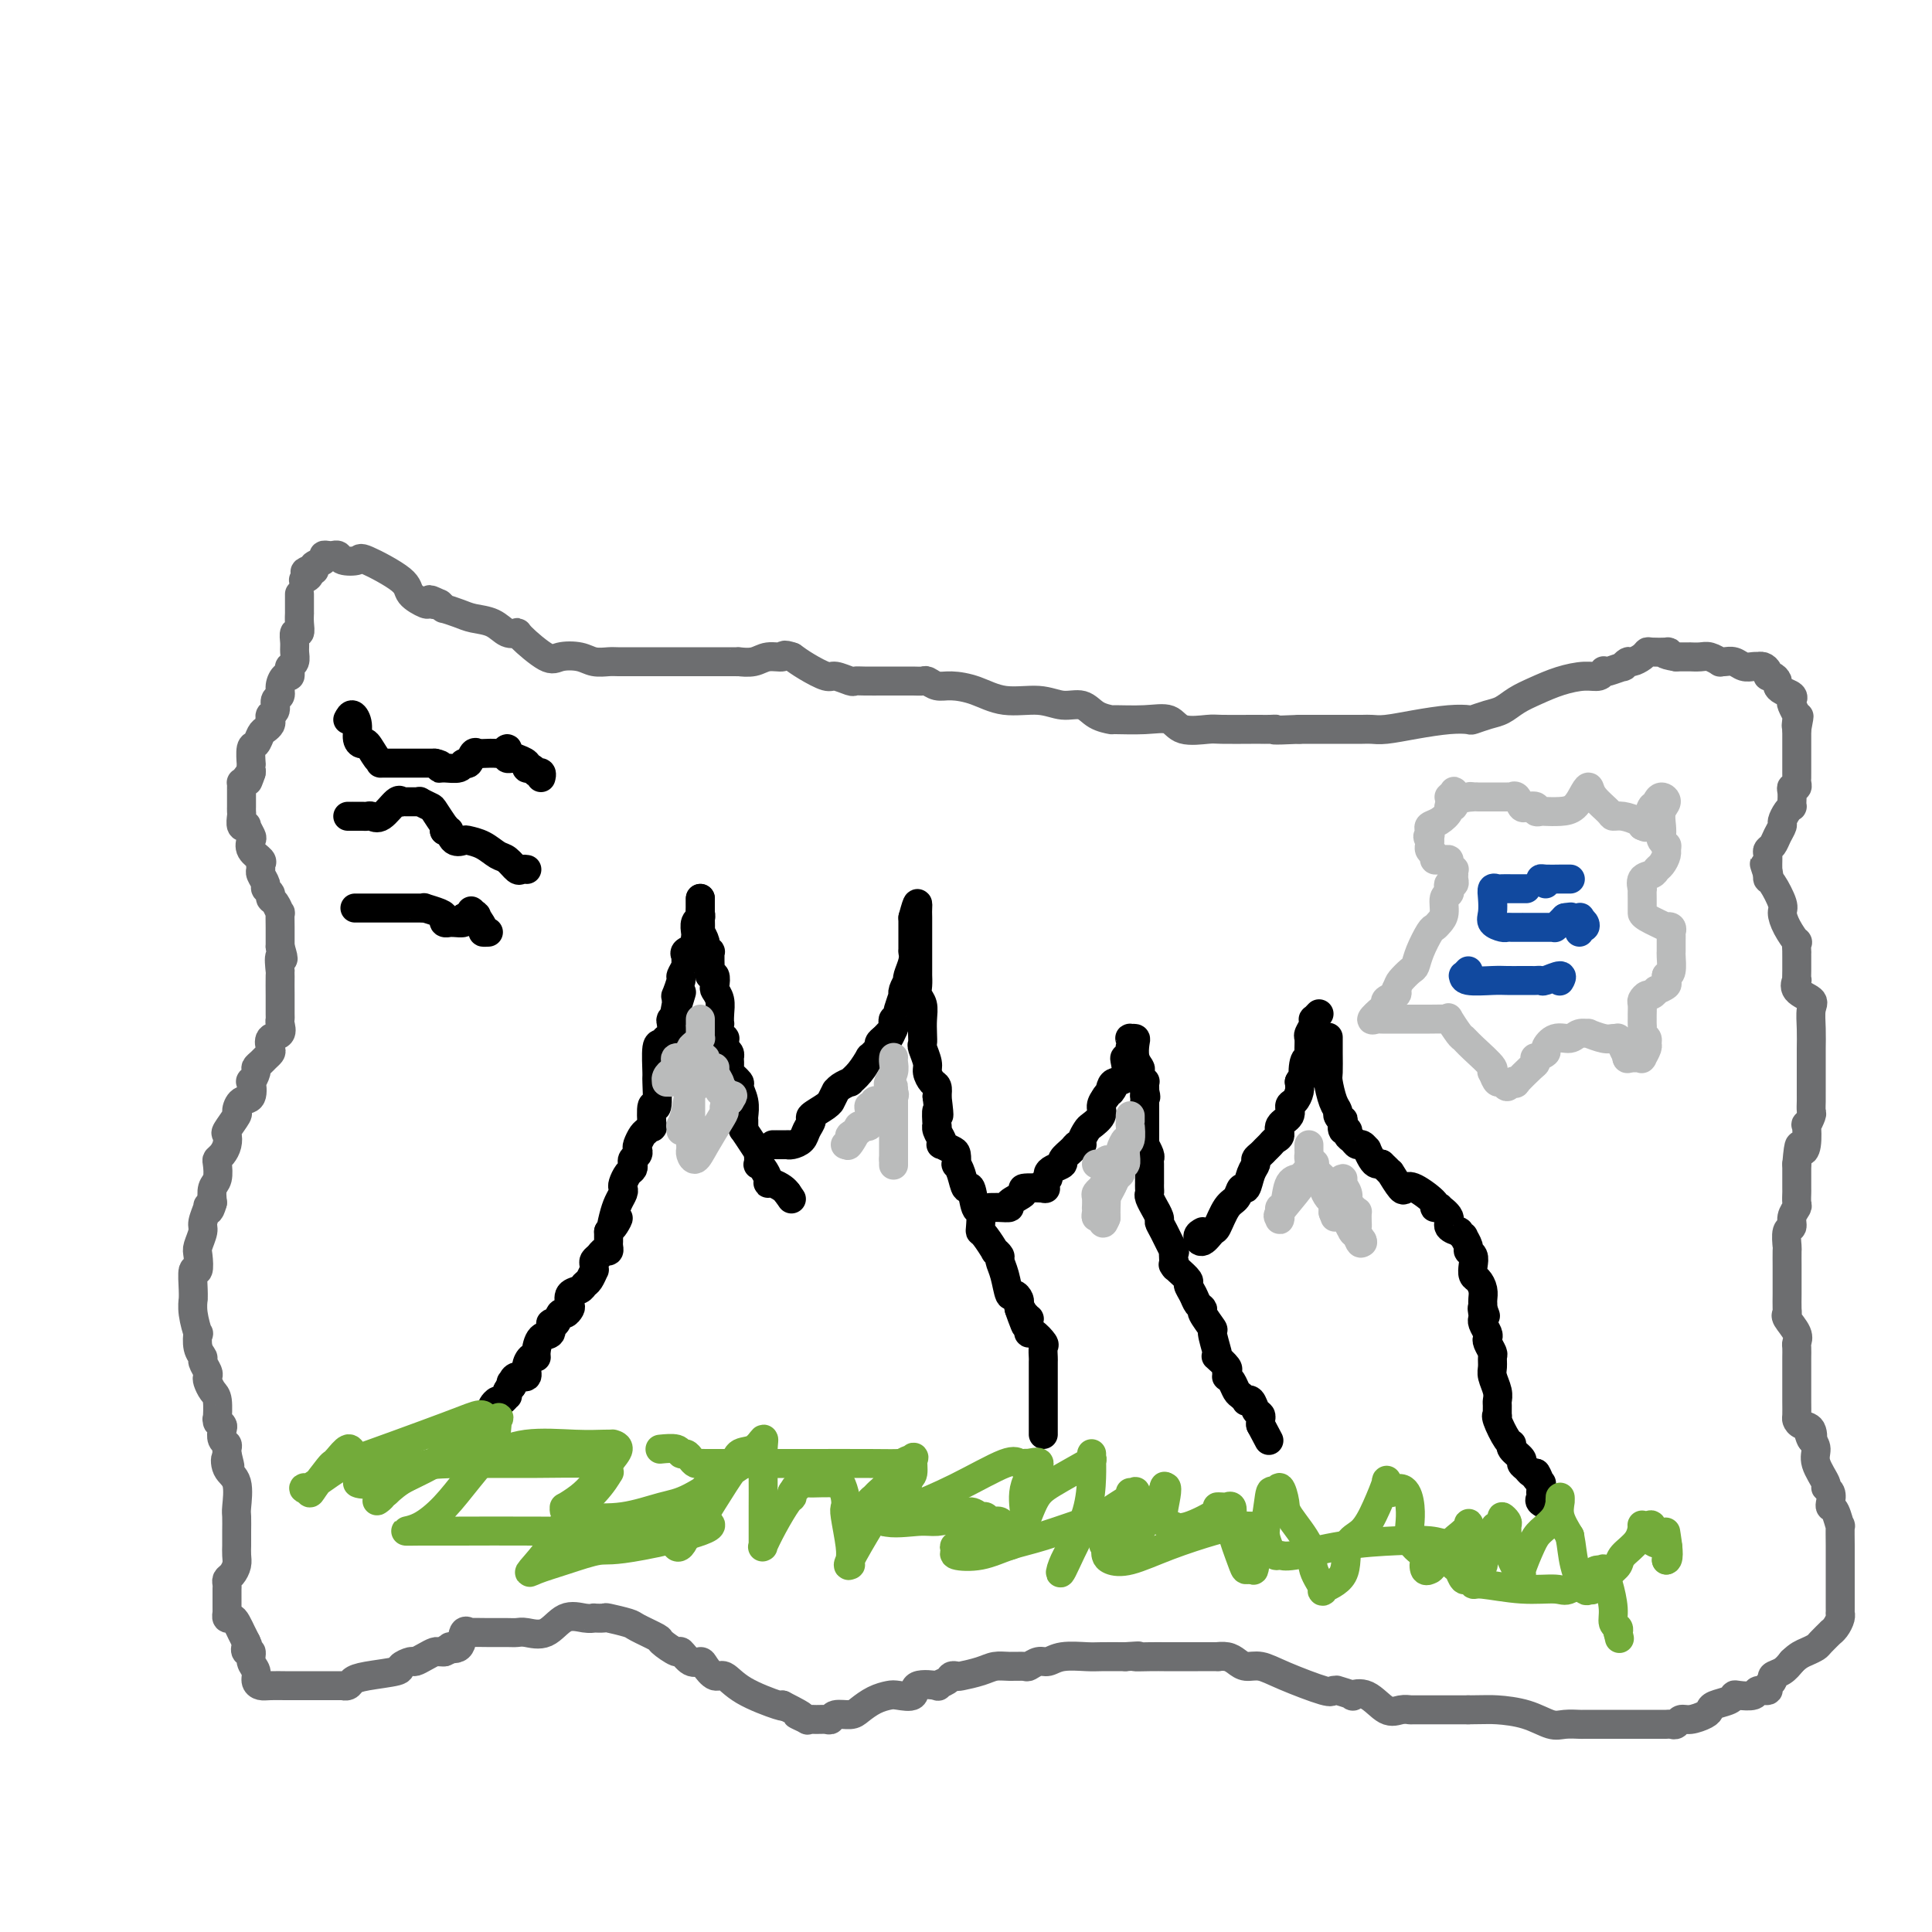 <svg viewBox='0 0 400 400' version='1.1' xmlns='http://www.w3.org/2000/svg' xmlns:xlink='http://www.w3.org/1999/xlink'><g fill='none' stroke='#6D6E70' stroke-width='6' stroke-linecap='round' stroke-linejoin='round'><path d='M62,123c0.000,0.331 0.000,0.662 0,1c-0.000,0.338 -0.000,0.685 0,1c0.000,0.315 0.001,0.600 0,1c-0.001,0.400 -0.004,0.915 0,1c0.004,0.085 0.015,-0.258 0,0c-0.015,0.258 -0.057,1.119 0,2c0.057,0.881 0.212,1.784 0,2c-0.212,0.216 -0.793,-0.254 -1,0c-0.207,0.254 -0.042,1.234 0,2c0.042,0.766 -0.041,1.320 0,2c0.041,0.680 0.204,1.487 0,2c-0.204,0.513 -0.777,0.732 -1,1c-0.223,0.268 -0.097,0.587 0,1c0.097,0.413 0.166,0.922 0,1c-0.166,0.078 -0.565,-0.274 -1,0c-0.435,0.274 -0.905,1.172 -1,2c-0.095,0.828 0.185,1.584 0,2c-0.185,0.416 -0.833,0.493 -1,1c-0.167,0.507 0.149,1.446 0,2c-0.149,0.554 -0.761,0.725 -1,1c-0.239,0.275 -0.105,0.656 0,1c0.105,0.344 0.182,0.653 0,1c-0.182,0.347 -0.623,0.731 -1,1c-0.377,0.269 -0.689,0.421 -1,1c-0.311,0.579 -0.619,1.584 -1,2c-0.381,0.416 -0.834,0.244 -1,1c-0.166,0.756 -0.044,2.440 0,3c0.044,0.560 0.012,-0.003 0,0c-0.012,0.003 -0.003,0.572 0,1c0.003,0.428 0.002,0.714 0,1'/><path d='M52,160c-1.348,3.514 -0.218,0.800 0,0c0.218,-0.800 -0.478,0.316 -1,1c-0.522,0.684 -0.872,0.938 -1,1c-0.128,0.062 -0.034,-0.067 0,0c0.034,0.067 0.009,0.329 0,1c-0.009,0.671 -0.003,1.752 0,2c0.003,0.248 0.001,-0.338 0,0c-0.001,0.338 -0.001,1.601 0,2c0.001,0.399 0.004,-0.064 0,0c-0.004,0.064 -0.016,0.656 0,1c0.016,0.344 0.061,0.439 0,1c-0.061,0.561 -0.226,1.589 0,2c0.226,0.411 0.843,0.207 1,0c0.157,-0.207 -0.147,-0.417 0,0c0.147,0.417 0.743,1.459 1,2c0.257,0.541 0.174,0.579 0,1c-0.174,0.421 -0.440,1.225 0,2c0.440,0.775 1.586,1.521 2,2c0.414,0.479 0.096,0.692 0,1c-0.096,0.308 0.031,0.712 0,1c-0.031,0.288 -0.219,0.459 0,1c0.219,0.541 0.846,1.453 1,2c0.154,0.547 -0.165,0.729 0,1c0.165,0.271 0.815,0.631 1,1c0.185,0.369 -0.094,0.748 0,1c0.094,0.252 0.561,0.377 1,1c0.439,0.623 0.850,1.744 1,2c0.150,0.256 0.040,-0.354 0,0c-0.040,0.354 -0.012,1.673 0,3c0.012,1.327 0.006,2.664 0,4'/><path d='M58,196c1.238,4.138 0.332,1.982 0,2c-0.332,0.018 -0.089,2.212 0,3c0.089,0.788 0.024,0.172 0,1c-0.024,0.828 -0.007,3.099 0,4c0.007,0.901 0.004,0.430 0,1c-0.004,0.570 -0.009,2.179 0,3c0.009,0.821 0.030,0.854 0,1c-0.030,0.146 -0.112,0.406 0,1c0.112,0.594 0.419,1.521 0,2c-0.419,0.479 -1.565,0.509 -2,1c-0.435,0.491 -0.159,1.441 0,2c0.159,0.559 0.201,0.726 0,1c-0.201,0.274 -0.646,0.656 -1,1c-0.354,0.344 -0.617,0.650 -1,1c-0.383,0.350 -0.885,0.746 -1,1c-0.115,0.254 0.159,0.367 0,1c-0.159,0.633 -0.751,1.784 -1,2c-0.249,0.216 -0.156,-0.505 0,0c0.156,0.505 0.374,2.237 0,3c-0.374,0.763 -1.340,0.557 -2,1c-0.660,0.443 -1.013,1.536 -1,2c0.013,0.464 0.393,0.299 0,1c-0.393,0.701 -1.559,2.268 -2,3c-0.441,0.732 -0.157,0.628 0,1c0.157,0.372 0.187,1.220 0,2c-0.187,0.780 -0.590,1.493 -1,2c-0.410,0.507 -0.828,0.810 -1,1c-0.172,0.190 -0.098,0.267 0,1c0.098,0.733 0.219,2.120 0,3c-0.219,0.880 -0.777,1.251 -1,2c-0.223,0.749 -0.112,1.874 0,3'/><path d='M44,249c-0.708,2.590 -0.978,1.566 -1,1c-0.022,-0.566 0.204,-0.673 0,0c-0.204,0.673 -0.838,2.126 -1,3c-0.162,0.874 0.149,1.169 0,2c-0.149,0.831 -0.758,2.197 -1,3c-0.242,0.803 -0.118,1.043 0,2c0.118,0.957 0.228,2.633 0,3c-0.228,0.367 -0.794,-0.574 -1,0c-0.206,0.574 -0.051,2.663 0,4c0.051,1.337 -0.000,1.921 0,2c0.000,0.079 0.051,-0.348 0,0c-0.051,0.348 -0.206,1.469 0,3c0.206,1.531 0.772,3.470 1,4c0.228,0.530 0.117,-0.349 0,0c-0.117,0.349 -0.241,1.925 0,3c0.241,1.075 0.849,1.649 1,2c0.151,0.351 -0.153,0.479 0,1c0.153,0.521 0.763,1.436 1,2c0.237,0.564 0.102,0.779 0,1c-0.102,0.221 -0.171,0.448 0,1c0.171,0.552 0.581,1.429 1,2c0.419,0.571 0.848,0.836 1,2c0.152,1.164 0.027,3.228 0,4c-0.027,0.772 0.044,0.252 0,0c-0.044,-0.252 -0.204,-0.236 0,0c0.204,0.236 0.773,0.693 1,1c0.227,0.307 0.113,0.463 0,1c-0.113,0.537 -0.226,1.453 0,2c0.226,0.547 0.792,0.724 1,1c0.208,0.276 0.060,0.650 0,1c-0.060,0.350 -0.030,0.675 0,1'/><path d='M47,301c1.115,4.620 0.404,1.670 0,1c-0.404,-0.670 -0.501,0.941 0,2c0.501,1.059 1.598,1.565 2,3c0.402,1.435 0.108,3.799 0,5c-0.108,1.201 -0.029,1.238 0,2c0.029,0.762 0.008,2.249 0,3c-0.008,0.751 -0.001,0.767 0,1c0.001,0.233 -0.002,0.682 0,1c0.002,0.318 0.011,0.505 0,1c-0.011,0.495 -0.041,1.299 0,2c0.041,0.701 0.155,1.301 0,2c-0.155,0.699 -0.577,1.498 -1,2c-0.423,0.502 -0.845,0.709 -1,1c-0.155,0.291 -0.041,0.668 0,1c0.041,0.332 0.011,0.619 0,1c-0.011,0.381 -0.003,0.858 0,1c0.003,0.142 0.001,-0.049 0,0c-0.001,0.049 0.000,0.338 0,1c-0.000,0.662 -0.001,1.698 0,2c0.001,0.302 0.003,-0.130 0,0c-0.003,0.130 -0.012,0.821 0,1c0.012,0.179 0.045,-0.155 0,0c-0.045,0.155 -0.170,0.798 0,1c0.170,0.202 0.633,-0.038 1,0c0.367,0.038 0.637,0.356 1,1c0.363,0.644 0.819,1.616 1,2c0.181,0.384 0.087,0.180 0,0c-0.087,-0.180 -0.168,-0.337 0,0c0.168,0.337 0.584,1.169 1,2'/><path d='M51,340c0.636,1.242 0.227,0.846 0,1c-0.227,0.154 -0.272,0.857 0,1c0.272,0.143 0.860,-0.273 1,0c0.140,0.273 -0.168,1.236 0,2c0.168,0.764 0.812,1.329 1,2c0.188,0.671 -0.079,1.448 0,2c0.079,0.552 0.504,0.880 1,1c0.496,0.120 1.062,0.032 2,0c0.938,-0.032 2.247,-0.009 3,0c0.753,0.009 0.951,0.003 2,0c1.049,-0.003 2.949,-0.004 5,0c2.051,0.004 4.254,0.012 5,0c0.746,-0.012 0.036,-0.045 0,0c-0.036,0.045 0.601,0.167 1,0c0.399,-0.167 0.559,-0.623 1,-1c0.441,-0.377 1.164,-0.675 3,-1c1.836,-0.325 4.785,-0.678 6,-1c1.215,-0.322 0.696,-0.612 1,-1c0.304,-0.388 1.429,-0.875 2,-1c0.571,-0.125 0.587,0.110 1,0c0.413,-0.110 1.224,-0.566 2,-1c0.776,-0.434 1.517,-0.848 2,-1c0.483,-0.152 0.710,-0.044 1,0c0.290,0.044 0.645,0.022 1,0'/><path d='M92,342c3.365,-1.358 1.276,-1.254 1,-1c-0.276,0.254 1.261,0.656 2,0c0.739,-0.656 0.679,-2.372 1,-3c0.321,-0.628 1.024,-0.168 1,0c-0.024,0.168 -0.774,0.045 0,0c0.774,-0.045 3.073,-0.013 4,0c0.927,0.013 0.481,0.007 1,0c0.519,-0.007 2.003,-0.013 3,0c0.997,0.013 1.506,0.046 2,0c0.494,-0.046 0.974,-0.170 2,0c1.026,0.170 2.599,0.634 4,0c1.401,-0.634 2.632,-2.366 4,-3c1.368,-0.634 2.874,-0.171 4,0c1.126,0.171 1.871,0.049 2,0c0.129,-0.049 -0.358,-0.025 0,0c0.358,0.025 1.561,0.052 2,0c0.439,-0.052 0.115,-0.184 1,0c0.885,0.184 2.980,0.684 4,1c1.020,0.316 0.965,0.447 2,1c1.035,0.553 3.159,1.529 4,2c0.841,0.471 0.400,0.437 1,1c0.600,0.563 2.240,1.722 3,2c0.760,0.278 0.641,-0.324 1,0c0.359,0.324 1.198,1.573 2,2c0.802,0.427 1.568,0.032 2,0c0.432,-0.032 0.529,0.300 1,1c0.471,0.700 1.314,1.768 2,2c0.686,0.232 1.215,-0.371 2,0c0.785,0.371 1.827,1.715 4,3c2.173,1.285 5.478,2.510 7,3c1.522,0.490 1.261,0.245 1,0'/><path d='M162,353c6.275,3.177 3.464,2.119 3,2c-0.464,-0.119 1.420,0.701 2,1c0.580,0.299 -0.145,0.076 0,0c0.145,-0.076 1.159,-0.006 2,0c0.841,0.006 1.509,-0.053 2,0c0.491,0.053 0.806,0.218 1,0c0.194,-0.218 0.269,-0.818 1,-1c0.731,-0.182 2.120,0.056 3,0c0.880,-0.056 1.252,-0.405 2,-1c0.748,-0.595 1.870,-1.435 3,-2c1.130,-0.565 2.266,-0.856 3,-1c0.734,-0.144 1.067,-0.143 2,0c0.933,0.143 2.467,0.428 3,0c0.533,-0.428 0.065,-1.568 1,-2c0.935,-0.432 3.273,-0.154 4,0c0.727,0.154 -0.159,0.186 0,0c0.159,-0.186 1.362,-0.588 2,-1c0.638,-0.412 0.712,-0.832 1,-1c0.288,-0.168 0.789,-0.083 1,0c0.211,0.083 0.130,0.166 1,0c0.870,-0.166 2.690,-0.579 4,-1c1.310,-0.421 2.108,-0.849 3,-1c0.892,-0.151 1.877,-0.025 3,0c1.123,0.025 2.385,-0.050 3,0c0.615,0.050 0.584,0.224 1,0c0.416,-0.224 1.278,-0.844 2,-1c0.722,-0.156 1.304,0.154 2,0c0.696,-0.154 1.506,-0.773 3,-1c1.494,-0.227 3.671,-0.061 5,0c1.329,0.061 1.808,0.017 3,0c1.192,-0.017 3.096,-0.009 5,0'/><path d='M233,343c4.496,-0.309 2.234,-0.083 2,0c-0.234,0.083 1.558,0.022 3,0c1.442,-0.022 2.533,-0.006 3,0c0.467,0.006 0.309,0.002 1,0c0.691,-0.002 2.232,-0.000 3,0c0.768,0.000 0.762,-0.001 1,0c0.238,0.001 0.721,0.003 2,0c1.279,-0.003 3.353,-0.011 4,0c0.647,0.011 -0.134,0.040 0,0c0.134,-0.040 1.182,-0.150 2,0c0.818,0.150 1.407,0.559 2,1c0.593,0.441 1.191,0.913 2,1c0.809,0.087 1.829,-0.211 3,0c1.171,0.211 2.493,0.931 5,2c2.507,1.069 6.200,2.486 8,3c1.800,0.514 1.706,0.124 2,0c0.294,-0.124 0.977,0.016 1,0c0.023,-0.016 -0.612,-0.189 0,0c0.612,0.189 2.471,0.740 3,1c0.529,0.260 -0.271,0.227 0,0c0.271,-0.227 1.614,-0.649 3,0c1.386,0.649 2.814,2.370 4,3c1.186,0.630 2.128,0.169 3,0c0.872,-0.169 1.674,-0.045 2,0c0.326,0.045 0.178,0.012 0,0c-0.178,-0.012 -0.385,-0.003 0,0c0.385,0.003 1.363,0.001 2,0c0.637,-0.001 0.934,-0.000 2,0c1.066,0.000 2.902,0.000 4,0c1.098,-0.000 1.456,-0.000 2,0c0.544,0.000 1.272,0.000 2,0'/><path d='M304,354c3.696,-0.028 4.437,-0.099 6,0c1.563,0.099 3.947,0.366 6,1c2.053,0.634 3.773,1.634 5,2c1.227,0.366 1.960,0.098 3,0c1.040,-0.098 2.385,-0.026 3,0c0.615,0.026 0.498,0.007 1,0c0.502,-0.007 1.623,-0.002 3,0c1.377,0.002 3.009,0.001 4,0c0.991,-0.001 1.340,-0.000 2,0c0.660,0.000 1.630,0.001 3,0c1.370,-0.001 3.140,-0.004 4,0c0.860,0.004 0.810,0.016 1,0c0.190,-0.016 0.622,-0.060 1,0c0.378,0.060 0.704,0.223 1,0c0.296,-0.223 0.564,-0.833 1,-1c0.436,-0.167 1.041,0.110 2,0c0.959,-0.110 2.271,-0.608 3,-1c0.729,-0.392 0.876,-0.680 1,-1c0.124,-0.320 0.226,-0.673 1,-1c0.774,-0.327 2.219,-0.627 3,-1c0.781,-0.373 0.897,-0.817 1,-1c0.103,-0.183 0.195,-0.105 1,0c0.805,0.105 2.325,0.235 3,0c0.675,-0.235 0.505,-0.837 1,-1c0.495,-0.163 1.655,0.112 2,0c0.345,-0.112 -0.126,-0.610 0,-1c0.126,-0.390 0.848,-0.672 1,-1c0.152,-0.328 -0.267,-0.704 0,-1c0.267,-0.296 1.219,-0.513 2,-1c0.781,-0.487 1.390,-1.243 2,-2'/><path d='M371,344c1.339,-1.328 2.186,-1.648 3,-2c0.814,-0.352 1.594,-0.737 2,-1c0.406,-0.263 0.438,-0.402 1,-1c0.562,-0.598 1.653,-1.653 2,-2c0.347,-0.347 -0.051,0.013 0,0c0.051,-0.013 0.549,-0.399 1,-1c0.451,-0.601 0.853,-1.418 1,-2c0.147,-0.582 0.039,-0.928 0,-1c-0.039,-0.072 -0.011,0.130 0,0c0.011,-0.130 0.003,-0.592 0,-1c-0.003,-0.408 -0.001,-0.761 0,-1c0.001,-0.239 0.000,-0.366 0,-1c-0.000,-0.634 -0.000,-1.777 0,-2c0.000,-0.223 0.000,0.474 0,0c-0.000,-0.474 -0.000,-2.120 0,-3c0.000,-0.880 0.000,-0.996 0,-1c-0.000,-0.004 -0.000,0.102 0,0c0.000,-0.102 0.001,-0.413 0,-1c-0.001,-0.587 -0.003,-1.450 0,-2c0.003,-0.550 0.011,-0.788 0,-2c-0.011,-1.212 -0.042,-3.399 0,-4c0.042,-0.601 0.156,0.382 0,0c-0.156,-0.382 -0.582,-2.130 -1,-3c-0.418,-0.870 -0.828,-0.860 -1,-1c-0.172,-0.140 -0.106,-0.428 0,-1c0.106,-0.572 0.254,-1.427 0,-2c-0.254,-0.573 -0.908,-0.863 -1,-1c-0.092,-0.137 0.377,-0.119 0,-1c-0.377,-0.881 -1.602,-2.660 -2,-4c-0.398,-1.340 0.029,-2.240 0,-3c-0.029,-0.760 -0.515,-1.380 -1,-2'/><path d='M375,298c-0.956,-2.676 -0.347,-0.365 0,0c0.347,0.365 0.433,-1.216 0,-2c-0.433,-0.784 -1.384,-0.770 -2,-1c-0.616,-0.230 -0.897,-0.705 -1,-1c-0.103,-0.295 -0.028,-0.412 0,-1c0.028,-0.588 0.007,-1.648 0,-3c-0.007,-1.352 -0.002,-2.996 0,-4c0.002,-1.004 -0.000,-1.368 0,-2c0.000,-0.632 0.002,-1.533 0,-2c-0.002,-0.467 -0.008,-0.500 0,-1c0.008,-0.500 0.030,-1.468 0,-2c-0.030,-0.532 -0.113,-0.627 0,-1c0.113,-0.373 0.423,-1.024 0,-2c-0.423,-0.976 -1.577,-2.276 -2,-3c-0.423,-0.724 -0.113,-0.870 0,-1c0.113,-0.130 0.030,-0.242 0,-1c-0.030,-0.758 -0.008,-2.162 0,-3c0.008,-0.838 0.002,-1.111 0,-2c-0.002,-0.889 -0.002,-2.392 0,-3c0.002,-0.608 0.005,-0.319 0,-1c-0.005,-0.681 -0.016,-2.332 0,-3c0.016,-0.668 0.061,-0.354 0,-1c-0.061,-0.646 -0.227,-2.252 0,-3c0.227,-0.748 0.845,-0.638 1,-1c0.155,-0.362 -0.155,-1.194 0,-2c0.155,-0.806 0.774,-1.585 1,-2c0.226,-0.415 0.061,-0.468 0,-1c-0.061,-0.532 -0.016,-1.545 0,-2c0.016,-0.455 0.004,-0.353 0,-1c-0.004,-0.647 -0.001,-2.042 0,-3c0.001,-0.958 0.001,-1.479 0,-2'/><path d='M372,241c0.476,-5.636 0.667,-3.728 1,-3c0.333,0.728 0.807,0.274 1,-1c0.193,-1.274 0.104,-3.367 0,-4c-0.104,-0.633 -0.224,0.195 0,0c0.224,-0.195 0.792,-1.414 1,-2c0.208,-0.586 0.056,-0.540 0,-1c-0.056,-0.460 -0.015,-1.425 0,-2c0.015,-0.575 0.004,-0.759 0,-1c-0.004,-0.241 -0.001,-0.538 0,-1c0.001,-0.462 0.001,-1.088 0,-2c-0.001,-0.912 -0.001,-2.111 0,-3c0.001,-0.889 0.003,-1.470 0,-2c-0.003,-0.530 -0.012,-1.009 0,-2c0.012,-0.991 0.046,-2.494 0,-4c-0.046,-1.506 -0.170,-3.015 0,-4c0.170,-0.985 0.634,-1.446 0,-2c-0.634,-0.554 -2.366,-1.202 -3,-2c-0.634,-0.798 -0.170,-1.745 0,-2c0.170,-0.255 0.046,0.183 0,0c-0.046,-0.183 -0.013,-0.985 0,-2c0.013,-1.015 0.005,-2.241 0,-3c-0.005,-0.759 -0.008,-1.049 0,-1c0.008,0.049 0.026,0.437 0,0c-0.026,-0.437 -0.096,-1.700 0,-2c0.096,-0.300 0.359,0.364 0,0c-0.359,-0.364 -1.340,-1.757 -2,-3c-0.660,-1.243 -1.000,-2.336 -1,-3c0.000,-0.664 0.340,-0.900 0,-2c-0.340,-1.100 -1.361,-3.065 -2,-4c-0.639,-0.935 -0.897,-0.838 -1,-1c-0.103,-0.162 -0.052,-0.581 0,-1'/><path d='M366,181c-1.392,-4.269 -0.373,-0.940 0,0c0.373,0.940 0.099,-0.508 0,-1c-0.099,-0.492 -0.024,-0.029 0,0c0.024,0.029 -0.005,-0.376 0,-1c0.005,-0.624 0.044,-1.467 0,-2c-0.044,-0.533 -0.170,-0.758 0,-1c0.170,-0.242 0.637,-0.502 1,-1c0.363,-0.498 0.623,-1.234 1,-2c0.377,-0.766 0.872,-1.564 1,-2c0.128,-0.436 -0.109,-0.511 0,-1c0.109,-0.489 0.565,-1.391 1,-2c0.435,-0.609 0.847,-0.924 1,-1c0.153,-0.076 0.045,0.085 0,0c-0.045,-0.085 -0.026,-0.418 0,-1c0.026,-0.582 0.060,-1.413 0,-2c-0.060,-0.587 -0.212,-0.930 0,-1c0.212,-0.070 0.789,0.131 1,0c0.211,-0.131 0.057,-0.596 0,-1c-0.057,-0.404 -0.015,-0.749 0,-1c0.015,-0.251 0.004,-0.409 0,-1c-0.004,-0.591 -0.001,-1.617 0,-2c0.001,-0.383 0.000,-0.125 0,0c-0.000,0.125 -0.000,0.117 0,0c0.000,-0.117 0.000,-0.342 0,-1c-0.000,-0.658 -0.000,-1.748 0,-2c0.000,-0.252 0.000,0.336 0,0c-0.000,-0.336 -0.000,-1.595 0,-2c0.000,-0.405 0.000,0.045 0,0c-0.000,-0.045 -0.000,-0.584 0,-1c0.000,-0.416 0.000,-0.708 0,-1'/><path d='M372,151c0.927,-4.825 0.245,-1.888 0,-1c-0.245,0.888 -0.052,-0.273 0,-1c0.052,-0.727 -0.037,-1.021 0,-1c0.037,0.021 0.200,0.356 0,0c-0.200,-0.356 -0.761,-1.405 -1,-2c-0.239,-0.595 -0.154,-0.737 0,-1c0.154,-0.263 0.378,-0.649 0,-1c-0.378,-0.351 -1.359,-0.668 -2,-1c-0.641,-0.332 -0.941,-0.680 -1,-1c-0.059,-0.320 0.125,-0.611 0,-1c-0.125,-0.389 -0.559,-0.875 -1,-1c-0.441,-0.125 -0.888,0.110 -1,0c-0.112,-0.110 0.111,-0.566 0,-1c-0.111,-0.434 -0.558,-0.847 -1,-1c-0.442,-0.153 -0.881,-0.045 -1,0c-0.119,0.045 0.081,0.026 0,0c-0.081,-0.026 -0.443,-0.060 -1,0c-0.557,0.060 -1.311,0.213 -2,0c-0.689,-0.213 -1.315,-0.793 -2,-1c-0.685,-0.207 -1.429,-0.041 -2,0c-0.571,0.041 -0.970,-0.041 -1,0c-0.030,0.041 0.308,0.207 0,0c-0.308,-0.207 -1.262,-0.788 -2,-1c-0.738,-0.212 -1.259,-0.057 -2,0c-0.741,0.057 -1.700,0.015 -2,0c-0.300,-0.015 0.061,-0.004 0,0c-0.061,0.004 -0.542,0.001 -1,0c-0.458,-0.001 -0.893,-0.000 -1,0c-0.107,0.000 0.112,0.000 0,0c-0.112,-0.000 -0.556,-0.000 -1,0'/><path d='M347,136c-3.283,-0.535 -2.489,-0.873 -2,-1c0.489,-0.127 0.674,-0.044 0,0c-0.674,0.044 -2.208,0.049 -3,0c-0.792,-0.049 -0.844,-0.153 -1,0c-0.156,0.153 -0.417,0.562 -1,1c-0.583,0.438 -1.487,0.906 -2,1c-0.513,0.094 -0.635,-0.185 -1,0c-0.365,0.185 -0.973,0.833 -1,1c-0.027,0.167 0.527,-0.147 0,0c-0.527,0.147 -2.134,0.757 -3,1c-0.866,0.243 -0.989,0.120 -1,0c-0.011,-0.120 0.090,-0.236 0,0c-0.090,0.236 -0.373,0.825 -1,1c-0.627,0.175 -1.599,-0.066 -3,0c-1.401,0.066 -3.231,0.437 -5,1c-1.769,0.563 -3.476,1.317 -5,2c-1.524,0.683 -2.865,1.293 -4,2c-1.135,0.707 -2.065,1.509 -3,2c-0.935,0.491 -1.876,0.670 -3,1c-1.124,0.330 -2.433,0.810 -3,1c-0.567,0.190 -0.393,0.089 -1,0c-0.607,-0.089 -1.996,-0.168 -4,0c-2.004,0.168 -4.624,0.581 -7,1c-2.376,0.419 -4.509,0.844 -6,1c-1.491,0.156 -2.340,0.042 -3,0c-0.660,-0.042 -1.129,-0.011 -2,0c-0.871,0.011 -2.142,0.003 -3,0c-0.858,-0.003 -1.302,-0.001 -2,0c-0.698,0.001 -1.649,0.000 -3,0c-1.351,-0.000 -3.100,-0.000 -4,0c-0.900,0.000 -0.950,0.000 -1,0'/><path d='M269,151c-6.671,0.309 -5.349,0.083 -5,0c0.349,-0.083 -0.274,-0.023 -1,0c-0.726,0.023 -1.556,0.008 -2,0c-0.444,-0.008 -0.501,-0.010 -2,0c-1.499,0.010 -4.439,0.031 -6,0c-1.561,-0.031 -1.743,-0.113 -3,0c-1.257,0.113 -3.588,0.423 -5,0c-1.412,-0.423 -1.904,-1.579 -3,-2c-1.096,-0.421 -2.796,-0.107 -5,0c-2.204,0.107 -4.914,0.005 -6,0c-1.086,-0.005 -0.549,0.085 -1,0c-0.451,-0.085 -1.890,-0.347 -3,-1c-1.110,-0.653 -1.891,-1.698 -3,-2c-1.109,-0.302 -2.544,0.139 -4,0c-1.456,-0.139 -2.932,-0.859 -5,-1c-2.068,-0.141 -4.729,0.298 -7,0c-2.271,-0.298 -4.152,-1.334 -6,-2c-1.848,-0.666 -3.663,-0.963 -5,-1c-1.337,-0.037 -2.196,0.186 -3,0c-0.804,-0.186 -1.554,-0.782 -2,-1c-0.446,-0.218 -0.588,-0.058 -1,0c-0.412,0.058 -1.095,0.015 -2,0c-0.905,-0.015 -2.033,-0.003 -3,0c-0.967,0.003 -1.772,-0.003 -3,0c-1.228,0.003 -2.879,0.017 -4,0c-1.121,-0.017 -1.710,-0.063 -2,0c-0.290,0.063 -0.279,0.235 -1,0c-0.721,-0.235 -2.173,-0.877 -3,-1c-0.827,-0.123 -1.030,0.275 -2,0c-0.970,-0.275 -2.706,-1.221 -4,-2c-1.294,-0.779 -2.147,-1.389 -3,-2'/><path d='M164,136c-2.163,-0.757 -1.570,-0.150 -2,0c-0.430,0.150 -1.884,-0.156 -3,0c-1.116,0.156 -1.896,0.774 -3,1c-1.104,0.226 -2.533,0.061 -3,0c-0.467,-0.061 0.027,-0.016 0,0c-0.027,0.016 -0.576,0.004 -1,0c-0.424,-0.004 -0.725,-0.001 -1,0c-0.275,0.001 -0.526,0.000 -1,0c-0.474,-0.000 -1.172,-0.000 -3,0c-1.828,0.000 -4.787,0.000 -7,0c-2.213,-0.000 -3.680,-0.000 -5,0c-1.320,0.000 -2.492,0.001 -3,0c-0.508,-0.001 -0.350,-0.004 -1,0c-0.650,0.004 -2.107,0.014 -3,0c-0.893,-0.014 -1.223,-0.053 -2,0c-0.777,0.053 -2.002,0.196 -3,0c-0.998,-0.196 -1.768,-0.733 -3,-1c-1.232,-0.267 -2.924,-0.266 -4,0c-1.076,0.266 -1.536,0.797 -3,0c-1.464,-0.797 -3.932,-2.920 -5,-4c-1.068,-1.080 -0.735,-1.115 -1,-1c-0.265,0.115 -1.126,0.381 -2,0c-0.874,-0.381 -1.760,-1.408 -3,-2c-1.240,-0.592 -2.832,-0.750 -4,-1c-1.168,-0.250 -1.911,-0.593 -3,-1c-1.089,-0.407 -2.524,-0.879 -3,-1c-0.476,-0.121 0.007,0.108 0,0c-0.007,-0.108 -0.503,-0.554 -1,-1'/><path d='M91,125c-3.573,-1.695 -1.504,-0.433 -1,0c0.504,0.433 -0.555,0.038 -1,0c-0.445,-0.038 -0.274,0.280 -1,0c-0.726,-0.280 -2.349,-1.160 -3,-2c-0.651,-0.840 -0.331,-1.640 -2,-3c-1.669,-1.360 -5.327,-3.278 -7,-4c-1.673,-0.722 -1.363,-0.246 -2,0c-0.637,0.246 -2.223,0.262 -3,0c-0.777,-0.262 -0.747,-0.802 -1,-1c-0.253,-0.198 -0.790,-0.054 -1,0c-0.210,0.054 -0.093,0.017 0,0c0.093,-0.017 0.161,-0.016 0,0c-0.161,0.016 -0.551,0.047 -1,0c-0.449,-0.047 -0.957,-0.170 -1,0c-0.043,0.170 0.378,0.634 0,1c-0.378,0.366 -1.555,0.634 -2,1c-0.445,0.366 -0.158,0.829 0,1c0.158,0.171 0.188,0.049 0,0c-0.188,-0.049 -0.594,-0.024 -1,0'/><path d='M64,118c-1.796,0.475 -0.285,0.663 0,1c0.285,0.337 -0.654,0.821 -1,1c-0.346,0.179 -0.099,0.051 0,0c0.099,-0.051 0.049,-0.026 0,0'/></g>
<g fill='none' stroke='#000000' stroke-width='6' stroke-linecap='round' stroke-linejoin='round'><path d='M72,149c0.302,-0.568 0.605,-1.136 1,-1c0.395,0.136 0.883,0.975 1,2c0.117,1.025 -0.136,2.236 0,3c0.136,0.764 0.661,1.080 1,1c0.339,-0.080 0.493,-0.557 1,0c0.507,0.557 1.365,2.149 2,3c0.635,0.851 1.045,0.960 1,1c-0.045,0.040 -0.544,0.011 0,0c0.544,-0.011 2.131,-0.003 3,0c0.869,0.003 1.021,0.001 1,0c-0.021,-0.001 -0.213,-0.000 0,0c0.213,0.000 0.832,0.000 1,0c0.168,-0.000 -0.113,-0.000 0,0c0.113,0.000 0.622,0.000 1,0c0.378,-0.000 0.627,-0.000 1,0c0.373,0.000 0.870,0.000 1,0c0.130,-0.000 -0.106,-0.000 0,0c0.106,0.000 0.554,0.000 1,0c0.446,-0.000 0.889,-0.000 1,0c0.111,0.000 -0.111,0.000 0,0c0.111,-0.000 0.556,-0.000 1,0'/><path d='M90,158c2.068,0.386 1.237,0.852 1,1c-0.237,0.148 0.122,-0.020 1,0c0.878,0.020 2.277,0.230 3,0c0.723,-0.230 0.769,-0.899 1,-1c0.231,-0.101 0.647,0.365 1,0c0.353,-0.365 0.644,-1.561 1,-2c0.356,-0.439 0.779,-0.122 1,0c0.221,0.122 0.242,0.050 1,0c0.758,-0.050 2.255,-0.076 3,0c0.745,0.076 0.738,0.255 1,0c0.262,-0.255 0.792,-0.944 1,-1c0.208,-0.056 0.092,0.520 0,1c-0.092,0.480 -0.161,0.863 0,1c0.161,0.137 0.550,0.026 1,0c0.450,-0.026 0.960,0.032 1,0c0.040,-0.032 -0.391,-0.153 0,0c0.391,0.153 1.605,0.580 2,1c0.395,0.420 -0.030,0.834 0,1c0.030,0.166 0.515,0.083 1,0'/><path d='M110,159c1.249,0.707 0.871,0.973 1,1c0.129,0.027 0.766,-0.185 1,0c0.234,0.185 0.067,0.767 0,1c-0.067,0.233 -0.033,0.116 0,0'/><path d='M72,169c0.447,0.000 0.893,0.000 1,0c0.107,-0.000 -0.127,-0.001 0,0c0.127,0.001 0.613,0.003 1,0c0.387,-0.003 0.674,-0.012 1,0c0.326,0.012 0.690,0.046 1,0c0.310,-0.046 0.566,-0.170 1,0c0.434,0.170 1.047,0.634 2,0c0.953,-0.634 2.245,-2.366 3,-3c0.755,-0.634 0.972,-0.170 1,0c0.028,0.170 -0.133,0.045 0,0c0.133,-0.045 0.562,-0.012 1,0c0.438,0.012 0.886,0.002 1,0c0.114,-0.002 -0.106,0.003 0,0c0.106,-0.003 0.538,-0.014 1,0c0.462,0.014 0.954,0.054 1,0c0.046,-0.054 -0.356,-0.201 0,0c0.356,0.201 1.468,0.750 2,1c0.532,0.250 0.483,0.201 1,1c0.517,0.799 1.601,2.446 2,3c0.399,0.554 0.114,0.015 0,0c-0.114,-0.015 -0.057,0.492 0,1'/><path d='M92,172c1.280,0.807 0.978,-0.174 1,0c0.022,0.174 0.366,1.504 1,2c0.634,0.496 1.559,0.159 2,0c0.441,-0.159 0.398,-0.140 1,0c0.602,0.140 1.849,0.402 3,1c1.151,0.598 2.207,1.533 3,2c0.793,0.467 1.323,0.465 2,1c0.677,0.535 1.502,1.608 2,2c0.498,0.392 0.670,0.105 1,0c0.330,-0.105 0.820,-0.028 1,0c0.180,0.028 0.052,0.008 0,0c-0.052,-0.008 -0.026,-0.004 0,0'/><path d='M74,188c-0.460,-0.000 -0.919,-0.000 0,0c0.919,0.000 3.217,0.000 5,0c1.783,-0.000 3.051,-0.000 4,0c0.949,0.000 1.579,0.000 2,0c0.421,-0.000 0.632,-0.001 1,0c0.368,0.001 0.894,0.003 1,0c0.106,-0.003 -0.206,-0.012 0,0c0.206,0.012 0.930,0.046 1,0c0.070,-0.046 -0.513,-0.170 0,0c0.513,0.170 2.123,0.634 3,1c0.877,0.366 1.021,0.634 1,1c-0.021,0.366 -0.209,0.831 0,1c0.209,0.169 0.813,0.043 1,0c0.187,-0.043 -0.043,-0.001 0,0c0.043,0.001 0.358,-0.038 1,0c0.642,0.038 1.612,0.154 2,0c0.388,-0.154 0.194,-0.577 0,-1'/><path d='M96,190c3.890,0.127 2.615,-0.554 2,-1c-0.615,-0.446 -0.571,-0.655 0,0c0.571,0.655 1.668,2.176 2,3c0.332,0.824 -0.103,0.953 0,1c0.103,0.047 0.744,0.014 1,0c0.256,-0.014 0.128,-0.007 0,0'/></g>
<g fill='none' stroke='#BABBBB' stroke-width='6' stroke-linecap='round' stroke-linejoin='round'><path d='M300,165c0.430,-0.392 0.859,-0.785 1,-1c0.141,-0.215 -0.008,-0.254 0,0c0.008,0.254 0.171,0.800 1,1c0.829,0.200 2.323,0.054 3,0c0.677,-0.054 0.535,-0.015 1,0c0.465,0.015 1.535,0.004 2,0c0.465,-0.004 0.324,-0.003 1,0c0.676,0.003 2.170,0.008 3,0c0.830,-0.008 0.996,-0.030 1,0c0.004,0.030 -0.154,0.111 0,0c0.154,-0.111 0.618,-0.415 1,0c0.382,0.415 0.680,1.547 1,2c0.320,0.453 0.660,0.226 1,0'/><path d='M316,167c2.637,0.326 1.230,0.140 1,0c-0.230,-0.140 0.718,-0.233 1,0c0.282,0.233 -0.101,0.793 0,1c0.101,0.207 0.685,0.059 1,0c0.315,-0.059 0.361,-0.031 1,0c0.639,0.031 1.871,0.066 3,0c1.129,-0.066 2.156,-0.232 3,-1c0.844,-0.768 1.507,-2.139 2,-3c0.493,-0.861 0.816,-1.212 1,-1c0.184,0.212 0.228,0.988 1,2c0.772,1.012 2.273,2.260 3,3c0.727,0.740 0.679,0.972 1,1c0.321,0.028 1.009,-0.146 2,0c0.991,0.146 2.283,0.613 3,1c0.717,0.387 0.858,0.693 1,1'/><path d='M340,171c1.808,0.885 0.327,-0.403 0,-1c-0.327,-0.597 0.500,-0.502 1,-1c0.500,-0.498 0.672,-1.588 1,-2c0.328,-0.412 0.811,-0.146 1,0c0.189,0.146 0.085,0.174 0,0c-0.085,-0.174 -0.152,-0.549 0,-1c0.152,-0.451 0.524,-0.979 1,-1c0.476,-0.021 1.055,0.467 1,1c-0.055,0.533 -0.743,1.113 -1,2c-0.257,0.887 -0.083,2.080 0,3c0.083,0.920 0.074,1.566 0,2c-0.074,0.434 -0.212,0.655 0,1c0.212,0.345 0.775,0.813 1,1c0.225,0.187 0.113,0.094 0,0'/><path d='M345,175c0.142,1.742 -0.002,1.097 0,1c0.002,-0.097 0.151,0.354 0,1c-0.151,0.646 -0.601,1.488 -1,2c-0.399,0.512 -0.748,0.696 -1,1c-0.252,0.304 -0.407,0.729 -1,1c-0.593,0.271 -1.623,0.387 -2,1c-0.377,0.613 -0.101,1.722 0,2c0.101,0.278 0.027,-0.275 0,0c-0.027,0.275 -0.007,1.380 0,2c0.007,0.620 0.002,0.756 0,1c-0.002,0.244 0.001,0.595 0,1c-0.001,0.405 -0.005,0.865 0,1c0.005,0.135 0.019,-0.056 0,0c-0.019,0.056 -0.072,0.359 1,1c1.072,0.641 3.268,1.620 4,2c0.732,0.380 -0.000,0.160 0,0c0.000,-0.160 0.732,-0.260 1,0c0.268,0.260 0.072,0.880 0,1c-0.072,0.120 -0.018,-0.259 0,0c0.018,0.259 0.002,1.155 0,2c-0.002,0.845 0.010,1.639 0,2c-0.010,0.361 -0.041,0.290 0,1c0.041,0.710 0.155,2.203 0,3c-0.155,0.797 -0.577,0.899 -1,1'/><path d='M345,202c-0.030,1.471 0.396,1.647 0,2c-0.396,0.353 -1.612,0.882 -2,1c-0.388,0.118 0.054,-0.177 0,0c-0.054,0.177 -0.603,0.824 -1,1c-0.397,0.176 -0.642,-0.121 -1,0c-0.358,0.121 -0.828,0.658 -1,1c-0.172,0.342 -0.046,0.487 0,1c0.046,0.513 0.013,1.394 0,2c-0.013,0.606 -0.004,0.936 0,1c0.004,0.064 0.005,-0.138 0,0c-0.005,0.138 -0.016,0.615 0,1c0.016,0.385 0.058,0.679 0,1c-0.058,0.321 -0.215,0.668 0,1c0.215,0.332 0.804,0.649 1,1c0.196,0.351 -0.000,0.735 0,1c0.000,0.265 0.197,0.411 0,1c-0.197,0.589 -0.787,1.622 -1,2c-0.213,0.378 -0.051,0.101 0,0c0.051,-0.101 -0.011,-0.027 0,0c0.011,0.027 0.096,0.007 0,0c-0.096,-0.007 -0.372,-0.002 -1,0c-0.628,0.002 -1.608,0.001 -2,0c-0.392,-0.001 -0.196,-0.000 0,0'/><path d='M337,219c-0.405,0.104 0.084,0.364 0,0c-0.084,-0.364 -0.740,-1.351 -1,-2c-0.260,-0.649 -0.125,-0.959 0,-1c0.125,-0.041 0.239,0.186 0,0c-0.239,-0.186 -0.832,-0.786 -1,-1c-0.168,-0.214 0.090,-0.043 0,0c-0.090,0.043 -0.528,-0.042 -1,0c-0.472,0.042 -0.979,0.212 -2,0c-1.021,-0.212 -2.556,-0.805 -3,-1c-0.444,-0.195 0.202,0.007 0,0c-0.202,-0.007 -1.254,-0.224 -2,0c-0.746,0.224 -1.188,0.887 -2,1c-0.812,0.113 -1.993,-0.325 -3,0c-1.007,0.325 -1.839,1.411 -2,2c-0.161,0.589 0.348,0.680 0,1c-0.348,0.320 -1.555,0.867 -2,1c-0.445,0.133 -0.129,-0.150 0,0c0.129,0.150 0.070,0.732 0,1c-0.070,0.268 -0.151,0.220 -1,1c-0.849,0.780 -2.465,2.387 -3,3c-0.535,0.613 0.011,0.232 0,0c-0.011,-0.232 -0.580,-0.316 -1,0c-0.420,0.316 -0.690,1.033 -1,1c-0.310,-0.033 -0.660,-0.817 -1,-1c-0.340,-0.183 -0.668,0.233 -1,0c-0.332,-0.233 -0.666,-1.117 -1,-2'/><path d='M309,222c-0.561,-0.325 0.535,-0.137 0,-1c-0.535,-0.863 -2.703,-2.777 -4,-4c-1.297,-1.223 -1.723,-1.753 -2,-2c-0.277,-0.247 -0.406,-0.210 -1,-1c-0.594,-0.790 -1.652,-2.408 -2,-3c-0.348,-0.592 0.015,-0.159 0,0c-0.015,0.159 -0.409,0.042 -1,0c-0.591,-0.042 -1.379,-0.009 -3,0c-1.621,0.009 -4.074,-0.004 -6,0c-1.926,0.004 -3.325,0.026 -4,0c-0.675,-0.026 -0.628,-0.101 -1,0c-0.372,0.101 -1.164,0.378 -1,0c0.164,-0.378 1.284,-1.411 2,-2c0.716,-0.589 1.027,-0.735 1,-1c-0.027,-0.265 -0.392,-0.648 0,-1c0.392,-0.352 1.541,-0.672 2,-1c0.459,-0.328 0.230,-0.664 0,-1'/><path d='M289,205c0.583,-1.267 0.541,-1.436 1,-2c0.459,-0.564 1.418,-1.524 2,-2c0.582,-0.476 0.785,-0.470 1,-1c0.215,-0.530 0.440,-1.597 1,-3c0.560,-1.403 1.456,-3.143 2,-4c0.544,-0.857 0.738,-0.831 1,-1c0.262,-0.169 0.592,-0.531 1,-1c0.408,-0.469 0.893,-1.044 1,-2c0.107,-0.956 -0.164,-2.294 0,-3c0.164,-0.706 0.762,-0.781 1,-1c0.238,-0.219 0.116,-0.583 0,-1c-0.116,-0.417 -0.228,-0.886 0,-1c0.228,-0.114 0.794,0.128 1,0c0.206,-0.128 0.051,-0.625 0,-1c-0.051,-0.375 0.001,-0.626 0,-1c-0.001,-0.374 -0.056,-0.871 0,-1c0.056,-0.129 0.223,0.109 0,0c-0.223,-0.109 -0.834,-0.564 -1,-1c-0.166,-0.436 0.114,-0.852 0,-1c-0.114,-0.148 -0.623,-0.028 -1,0c-0.377,0.028 -0.623,-0.035 -1,0c-0.377,0.035 -0.886,0.167 -1,0c-0.114,-0.167 0.166,-0.632 0,-1c-0.166,-0.368 -0.776,-0.637 -1,-1c-0.224,-0.363 -0.060,-0.819 0,-1c0.060,-0.181 0.016,-0.087 0,0c-0.016,0.087 -0.005,0.168 0,0c0.005,-0.168 0.002,-0.584 0,-1'/><path d='M296,174c-0.780,-1.108 -0.229,-0.878 0,-1c0.229,-0.122 0.137,-0.597 0,-1c-0.137,-0.403 -0.319,-0.734 0,-1c0.319,-0.266 1.140,-0.466 2,-1c0.860,-0.534 1.758,-1.401 2,-2c0.242,-0.599 -0.173,-0.931 0,-1c0.173,-0.069 0.933,0.126 1,0c0.067,-0.126 -0.559,-0.572 0,-1c0.559,-0.428 2.303,-0.836 3,-1c0.697,-0.164 0.349,-0.082 0,0'/></g>
<g fill='none' stroke='#11499F' stroke-width='6' stroke-linecap='round' stroke-linejoin='round'><path d='M316,184c-0.251,-0.001 -0.502,-0.002 -1,0c-0.498,0.002 -1.244,0.005 -2,0c-0.756,-0.005 -1.523,-0.020 -2,0c-0.477,0.020 -0.666,0.075 -1,0c-0.334,-0.075 -0.815,-0.279 -1,0c-0.185,0.279 -0.074,1.041 0,2c0.074,0.959 0.113,2.113 0,3c-0.113,0.887 -0.376,1.506 0,2c0.376,0.494 1.392,0.865 2,1c0.608,0.135 0.808,0.036 1,0c0.192,-0.036 0.377,-0.010 1,0c0.623,0.010 1.683,0.003 2,0c0.317,-0.003 -0.108,-0.004 1,0c1.108,0.004 3.750,0.012 5,0c1.250,-0.012 1.108,-0.044 1,0c-0.108,0.044 -0.183,0.166 0,0c0.183,-0.166 0.624,-0.619 1,-1c0.376,-0.381 0.688,-0.691 1,-1'/><path d='M324,190c2.112,-0.313 0.893,-0.094 1,0c0.107,0.094 1.542,0.063 2,0c0.458,-0.063 -0.059,-0.157 0,0c0.059,0.157 0.695,0.564 1,1c0.305,0.436 0.278,0.900 0,1c-0.278,0.100 -0.805,-0.165 -1,0c-0.195,0.165 -0.056,0.762 0,1c0.056,0.238 0.028,0.119 0,0'/><path d='M304,201c-0.428,0.453 -0.856,0.906 -1,1c-0.144,0.094 -0.005,-0.171 0,0c0.005,0.171 -0.125,0.778 1,1c1.125,0.222 3.506,0.060 5,0c1.494,-0.060 2.103,-0.016 3,0c0.897,0.016 2.083,0.006 3,0c0.917,-0.006 1.563,-0.006 2,0c0.437,0.006 0.663,0.020 1,0c0.337,-0.020 0.784,-0.072 1,0c0.216,0.072 0.202,0.268 1,0c0.798,-0.268 2.410,-1.000 3,-1c0.590,-0.000 0.159,0.731 0,1c-0.159,0.269 -0.045,0.077 0,0c0.045,-0.077 0.023,-0.038 0,0'/><path d='M320,183c-0.461,-0.423 -0.922,-0.845 -1,-1c-0.078,-0.155 0.228,-0.041 1,0c0.772,0.041 2.011,0.011 3,0c0.989,-0.011 1.728,-0.003 2,0c0.272,0.003 0.078,0.001 0,0c-0.078,-0.001 -0.039,-0.000 0,0'/></g>
<g fill='none' stroke='#000000' stroke-width='6' stroke-linecap='round' stroke-linejoin='round'><path d='M97,300c-0.091,-0.311 -0.182,-0.622 0,-1c0.182,-0.378 0.637,-0.822 1,-1c0.363,-0.178 0.632,-0.089 1,0c0.368,0.089 0.833,0.177 1,0c0.167,-0.177 0.034,-0.620 0,-1c-0.034,-0.380 0.030,-0.697 0,-1c-0.030,-0.303 -0.152,-0.592 0,-1c0.152,-0.408 0.580,-0.937 1,-1c0.420,-0.063 0.833,0.338 1,0c0.167,-0.338 0.087,-1.415 0,-2c-0.087,-0.585 -0.181,-0.678 0,-1c0.181,-0.322 0.636,-0.874 1,-1c0.364,-0.126 0.636,0.173 1,0c0.364,-0.173 0.819,-0.820 1,-1c0.181,-0.180 0.087,0.105 0,0c-0.087,-0.105 -0.168,-0.602 0,-1c0.168,-0.398 0.584,-0.699 1,-1'/><path d='M106,287c1.400,-2.256 0.399,-1.394 0,-1c-0.399,0.394 -0.195,0.322 0,0c0.195,-0.322 0.382,-0.895 1,-1c0.618,-0.105 1.668,0.258 2,0c0.332,-0.258 -0.053,-1.138 0,-2c0.053,-0.862 0.544,-1.707 1,-2c0.456,-0.293 0.878,-0.034 1,0c0.122,0.034 -0.055,-0.157 0,-1c0.055,-0.843 0.344,-2.339 1,-3c0.656,-0.661 1.681,-0.488 2,-1c0.319,-0.512 -0.069,-1.710 0,-2c0.069,-0.290 0.593,0.327 1,0c0.407,-0.327 0.696,-1.597 1,-2c0.304,-0.403 0.624,0.061 1,0c0.376,-0.061 0.808,-0.647 1,-1c0.192,-0.353 0.145,-0.475 0,-1c-0.145,-0.525 -0.389,-1.455 0,-2c0.389,-0.545 1.411,-0.706 2,-1c0.589,-0.294 0.747,-0.723 1,-1c0.253,-0.277 0.603,-0.403 1,-1c0.397,-0.597 0.841,-1.665 1,-2c0.159,-0.335 0.031,0.064 0,0c-0.031,-0.064 0.034,-0.591 0,-1c-0.034,-0.409 -0.167,-0.701 0,-1c0.167,-0.299 0.633,-0.605 1,-1c0.367,-0.395 0.634,-0.879 1,-1c0.366,-0.121 0.830,0.122 1,0c0.170,-0.122 0.046,-0.610 0,-1c-0.046,-0.390 -0.012,-0.682 0,-1c0.012,-0.318 0.004,-0.662 0,-1c-0.004,-0.338 -0.002,-0.669 0,-1'/><path d='M126,255c3.332,-5.097 1.664,-1.838 1,-1c-0.664,0.838 -0.322,-0.744 0,-2c0.322,-1.256 0.625,-2.186 1,-3c0.375,-0.814 0.822,-1.514 1,-2c0.178,-0.486 0.086,-0.760 0,-1c-0.086,-0.240 -0.168,-0.445 0,-1c0.168,-0.555 0.585,-1.458 1,-2c0.415,-0.542 0.830,-0.723 1,-1c0.170,-0.277 0.097,-0.651 0,-1c-0.097,-0.349 -0.219,-0.675 0,-1c0.219,-0.325 0.779,-0.650 1,-1c0.221,-0.350 0.101,-0.726 0,-1c-0.101,-0.274 -0.185,-0.447 0,-1c0.185,-0.553 0.637,-1.485 1,-2c0.363,-0.515 0.637,-0.613 1,-1c0.363,-0.387 0.815,-1.064 1,-1c0.185,0.064 0.102,0.870 0,0c-0.102,-0.870 -0.224,-3.414 0,-4c0.224,-0.586 0.795,0.786 1,0c0.205,-0.786 0.044,-3.732 0,-5c-0.044,-1.268 0.031,-0.859 0,-2c-0.031,-1.141 -0.166,-3.833 0,-5c0.166,-1.167 0.632,-0.809 1,-1c0.368,-0.191 0.638,-0.930 1,-1c0.362,-0.070 0.815,0.528 1,0c0.185,-0.528 0.101,-2.183 0,-3c-0.101,-0.817 -0.220,-0.797 0,-1c0.220,-0.203 0.777,-0.629 1,-1c0.223,-0.371 0.111,-0.685 0,-1'/><path d='M140,209c2.165,-7.067 0.579,-1.733 0,0c-0.579,1.733 -0.151,-0.135 0,-1c0.151,-0.865 0.025,-0.727 0,-1c-0.025,-0.273 0.050,-0.955 0,-1c-0.050,-0.045 -0.224,0.549 0,0c0.224,-0.549 0.845,-2.241 1,-3c0.155,-0.759 -0.157,-0.585 0,-1c0.157,-0.415 0.782,-1.421 1,-2c0.218,-0.579 0.030,-0.732 0,-1c-0.030,-0.268 0.097,-0.649 0,-1c-0.097,-0.351 -0.418,-0.670 0,-1c0.418,-0.330 1.575,-0.669 2,-1c0.425,-0.331 0.118,-0.652 0,-1c-0.118,-0.348 -0.046,-0.723 0,-1c0.046,-0.277 0.065,-0.455 0,-1c-0.065,-0.545 -0.214,-1.455 0,-2c0.214,-0.545 0.789,-0.724 1,-1c0.211,-0.276 0.056,-0.648 0,-1c-0.056,-0.352 -0.015,-0.683 0,-1c0.015,-0.317 0.004,-0.621 0,-1c-0.004,-0.379 -0.001,-0.833 0,-1c0.001,-0.167 0.000,-0.048 0,0c-0.000,0.048 -0.000,0.024 0,0'/><path d='M145,186c-0.001,0.593 -0.001,1.187 0,2c0.001,0.813 0.004,1.847 0,2c-0.004,0.153 -0.016,-0.573 0,0c0.016,0.573 0.061,2.445 0,3c-0.061,0.555 -0.227,-0.206 0,0c0.227,0.206 0.845,1.379 1,2c0.155,0.621 -0.155,0.690 0,1c0.155,0.310 0.774,0.860 1,1c0.226,0.140 0.060,-0.130 0,0c-0.060,0.130 -0.012,0.660 0,1c0.012,0.340 -0.011,0.490 0,1c0.011,0.510 0.054,1.379 0,2c-0.054,0.621 -0.207,0.995 0,1c0.207,0.005 0.773,-0.357 1,0c0.227,0.357 0.113,1.435 0,2c-0.113,0.565 -0.226,0.619 0,1c0.226,0.381 0.792,1.089 1,2c0.208,0.911 0.060,2.024 0,3c-0.060,0.976 -0.030,1.816 0,2c0.030,0.184 0.061,-0.288 0,0c-0.061,0.288 -0.212,1.335 0,2c0.212,0.665 0.788,0.948 1,1c0.212,0.052 0.061,-0.128 0,0c-0.061,0.128 -0.030,0.564 0,1'/><path d='M150,216c0.790,4.880 0.264,2.079 0,1c-0.264,-1.079 -0.267,-0.434 0,0c0.267,0.434 0.804,0.659 1,1c0.196,0.341 0.050,0.797 0,1c-0.050,0.203 -0.006,0.153 0,0c0.006,-0.153 -0.028,-0.407 0,0c0.028,0.407 0.116,1.477 0,2c-0.116,0.523 -0.438,0.501 0,1c0.438,0.499 1.634,1.520 2,2c0.366,0.480 -0.098,0.418 0,1c0.098,0.582 0.759,1.807 1,3c0.241,1.193 0.063,2.356 0,3c-0.063,0.644 -0.010,0.771 0,1c0.010,0.229 -0.022,0.561 0,1c0.022,0.439 0.097,0.987 0,1c-0.097,0.013 -0.366,-0.509 0,0c0.366,0.509 1.369,2.047 2,3c0.631,0.953 0.891,1.319 1,2c0.109,0.681 0.067,1.675 0,2c-0.067,0.325 -0.160,-0.019 0,0c0.160,0.019 0.571,0.400 1,1c0.429,0.600 0.875,1.418 1,2c0.125,0.582 -0.069,0.929 0,1c0.069,0.071 0.403,-0.135 1,0c0.597,0.135 1.456,0.610 2,1c0.544,0.390 0.772,0.695 1,1'/><path d='M163,247c1.500,2.167 0.750,1.083 0,0'/><path d='M160,237c0.484,0.000 0.969,0.001 1,0c0.031,-0.001 -0.391,-0.002 0,0c0.391,0.002 1.596,0.009 2,0c0.404,-0.009 0.008,-0.034 0,0c-0.008,0.034 0.373,0.126 1,0c0.627,-0.126 1.499,-0.471 2,-1c0.501,-0.529 0.632,-1.242 1,-2c0.368,-0.758 0.973,-1.560 1,-2c0.027,-0.440 -0.525,-0.518 0,-1c0.525,-0.482 2.126,-1.368 3,-2c0.874,-0.632 1.020,-1.009 1,-1c-0.020,0.009 -0.208,0.405 0,0c0.208,-0.405 0.811,-1.610 1,-2c0.189,-0.390 -0.035,0.035 0,0c0.035,-0.035 0.329,-0.529 1,-1c0.671,-0.471 1.720,-0.920 2,-1c0.280,-0.080 -0.210,0.210 0,0c0.210,-0.210 1.118,-0.921 2,-2c0.882,-1.079 1.738,-2.527 2,-3c0.262,-0.473 -0.071,0.028 0,0c0.071,-0.028 0.545,-0.585 1,-1c0.455,-0.415 0.892,-0.689 1,-1c0.108,-0.311 -0.112,-0.660 0,-1c0.112,-0.340 0.556,-0.670 1,-1'/><path d='M183,215c2.797,-3.139 1.289,-0.486 1,0c-0.289,0.486 0.641,-1.194 1,-2c0.359,-0.806 0.148,-0.739 0,-1c-0.148,-0.261 -0.232,-0.852 0,-1c0.232,-0.148 0.780,0.146 1,0c0.220,-0.146 0.112,-0.732 0,-1c-0.112,-0.268 -0.227,-0.217 0,-1c0.227,-0.783 0.797,-2.399 1,-3c0.203,-0.601 0.041,-0.185 0,0c-0.041,0.185 0.041,0.139 0,0c-0.041,-0.139 -0.203,-0.372 0,-1c0.203,-0.628 0.772,-1.650 1,-2c0.228,-0.350 0.114,-0.027 0,0c-0.114,0.027 -0.227,-0.240 0,-1c0.227,-0.760 0.793,-2.011 1,-3c0.207,-0.989 0.056,-1.715 0,-2c-0.056,-0.285 -0.015,-0.131 0,0c0.015,0.131 0.004,0.237 0,0c-0.004,-0.237 -0.001,-0.818 0,-1c0.001,-0.182 0.000,0.034 0,0c-0.000,-0.034 -0.000,-0.318 0,-1c0.000,-0.682 0.000,-1.760 0,-2c-0.000,-0.240 -0.000,0.360 0,0c0.000,-0.360 0.000,-1.680 0,-3'/><path d='M189,190c1.155,-4.370 1.041,-2.796 1,-2c-0.041,0.796 -0.011,0.814 0,2c0.011,1.186 0.003,3.539 0,5c-0.003,1.461 -0.002,2.030 0,3c0.002,0.970 0.004,2.342 0,3c-0.004,0.658 -0.015,0.602 0,1c0.015,0.398 0.057,1.251 0,2c-0.057,0.749 -0.211,1.395 0,2c0.211,0.605 0.788,1.168 1,2c0.212,0.832 0.061,1.931 0,3c-0.061,1.069 -0.031,2.106 0,3c0.031,0.894 0.064,1.644 0,2c-0.064,0.356 -0.224,0.318 0,1c0.224,0.682 0.831,2.083 1,3c0.169,0.917 -0.099,1.349 0,2c0.099,0.651 0.565,1.521 1,2c0.435,0.479 0.839,0.565 1,1c0.161,0.435 0.081,1.217 0,2'/><path d='M194,227c0.775,6.219 0.211,3.266 0,3c-0.211,-0.266 -0.070,2.153 0,3c0.070,0.847 0.070,0.121 0,0c-0.070,-0.121 -0.208,0.363 0,1c0.208,0.637 0.763,1.426 1,2c0.237,0.574 0.155,0.932 0,1c-0.155,0.068 -0.382,-0.155 0,0c0.382,0.155 1.373,0.687 2,1c0.627,0.313 0.889,0.408 1,1c0.111,0.592 0.071,1.682 0,2c-0.071,0.318 -0.174,-0.134 0,0c0.174,0.134 0.625,0.856 1,2c0.375,1.144 0.675,2.709 1,3c0.325,0.291 0.675,-0.693 1,0c0.325,0.693 0.625,3.062 1,4c0.375,0.938 0.826,0.445 1,1c0.174,0.555 0.070,2.158 0,3c-0.070,0.842 -0.106,0.922 0,1c0.106,0.078 0.353,0.152 1,1c0.647,0.848 1.693,2.469 2,3c0.307,0.531 -0.125,-0.028 0,0c0.125,0.028 0.807,0.644 1,1c0.193,0.356 -0.102,0.452 0,1c0.102,0.548 0.602,1.547 1,3c0.398,1.453 0.695,3.359 1,4c0.305,0.641 0.618,0.017 1,0c0.382,-0.017 0.834,0.572 1,1c0.166,0.428 0.048,0.694 0,1c-0.048,0.306 -0.024,0.653 0,1'/><path d='M211,271c2.565,6.742 0.477,1.595 0,0c-0.477,-1.595 0.657,0.360 1,1c0.343,0.640 -0.104,-0.036 0,0c0.104,0.036 0.759,0.784 1,1c0.241,0.216 0.066,-0.102 0,0c-0.066,0.102 -0.024,0.623 0,1c0.024,0.377 0.031,0.611 0,1c-0.031,0.389 -0.099,0.934 0,1c0.099,0.066 0.366,-0.348 1,0c0.634,0.348 1.634,1.459 2,2c0.366,0.541 0.098,0.512 0,1c-0.098,0.488 -0.026,1.492 0,2c0.026,0.508 0.007,0.521 0,1c-0.007,0.479 -0.002,1.426 0,2c0.002,0.574 0.001,0.776 0,1c-0.001,0.224 -0.000,0.469 0,1c0.000,0.531 0.000,1.346 0,2c-0.000,0.654 -0.000,1.146 0,2c0.000,0.854 0.000,2.071 0,3c-0.000,0.929 -0.000,1.568 0,2c0.000,0.432 0.000,0.655 0,1c-0.000,0.345 -0.000,0.813 0,1c0.000,0.187 0.000,0.094 0,0'/><path d='M205,250c0.377,0.004 0.754,0.009 1,0c0.246,-0.009 0.359,-0.030 1,0c0.641,0.030 1.808,0.113 2,0c0.192,-0.113 -0.593,-0.422 0,-1c0.593,-0.578 2.564,-1.426 3,-2c0.436,-0.574 -0.664,-0.875 0,-1c0.664,-0.125 3.092,-0.075 4,0c0.908,0.075 0.298,0.175 0,0c-0.298,-0.175 -0.282,-0.624 0,-1c0.282,-0.376 0.830,-0.677 1,-1c0.170,-0.323 -0.039,-0.667 0,-1c0.039,-0.333 0.325,-0.653 1,-1c0.675,-0.347 1.740,-0.719 2,-1c0.260,-0.281 -0.285,-0.469 0,-1c0.285,-0.531 1.400,-1.403 2,-2c0.600,-0.597 0.684,-0.919 1,-1c0.316,-0.081 0.863,0.077 1,0c0.137,-0.077 -0.136,-0.391 0,-1c0.136,-0.609 0.680,-1.514 1,-2c0.320,-0.486 0.416,-0.553 1,-1c0.584,-0.447 1.657,-1.274 2,-2c0.343,-0.726 -0.045,-1.350 0,-2c0.045,-0.650 0.522,-1.325 1,-2'/><path d='M229,227c2.245,-3.120 1.358,-1.421 1,-1c-0.358,0.421 -0.188,-0.438 0,-1c0.188,-0.562 0.394,-0.828 1,-1c0.606,-0.172 1.612,-0.250 2,-1c0.388,-0.750 0.156,-2.172 0,-3c-0.156,-0.828 -0.238,-1.062 0,-1c0.238,0.062 0.796,0.419 1,0c0.204,-0.419 0.054,-1.615 0,-2c-0.054,-0.385 -0.011,0.040 0,0c0.011,-0.040 -0.011,-0.545 0,-1c0.011,-0.455 0.055,-0.859 0,-1c-0.055,-0.141 -0.207,-0.021 0,0c0.207,0.021 0.774,-0.059 1,0c0.226,0.059 0.112,0.258 0,1c-0.112,0.742 -0.222,2.027 0,3c0.222,0.973 0.778,1.633 1,2c0.222,0.367 0.112,0.441 0,1c-0.112,0.559 -0.226,1.603 0,2c0.226,0.397 0.793,0.148 1,0c0.207,-0.148 0.056,-0.194 0,0c-0.056,0.194 -0.016,0.627 0,1c0.016,0.373 0.008,0.687 0,1'/><path d='M237,226c0.464,1.634 0.124,1.219 0,1c-0.124,-0.219 -0.033,-0.242 0,0c0.033,0.242 0.009,0.747 0,1c-0.009,0.253 -0.002,0.253 0,1c0.002,0.747 0.001,2.241 0,3c-0.001,0.759 0.000,0.782 0,1c-0.000,0.218 -0.001,0.631 0,1c0.001,0.369 0.004,0.694 0,1c-0.004,0.306 -0.015,0.593 0,1c0.015,0.407 0.057,0.935 0,1c-0.057,0.065 -0.211,-0.335 0,0c0.211,0.335 0.789,1.403 1,2c0.211,0.597 0.057,0.724 0,1c-0.057,0.276 -0.015,0.700 0,1c0.015,0.300 0.004,0.476 0,1c-0.004,0.524 -0.001,1.398 0,2c0.001,0.602 -0.001,0.934 0,1c0.001,0.066 0.004,-0.132 0,0c-0.004,0.132 -0.016,0.594 0,1c0.016,0.406 0.061,0.757 0,1c-0.061,0.243 -0.227,0.380 0,1c0.227,0.620 0.847,1.725 1,2c0.153,0.275 -0.162,-0.279 0,0c0.162,0.279 0.800,1.390 1,2c0.200,0.610 -0.038,0.719 0,1c0.038,0.281 0.350,0.735 1,2c0.650,1.265 1.636,3.341 2,4c0.364,0.659 0.104,-0.097 0,0c-0.104,0.097 -0.052,1.049 0,2'/><path d='M243,261c0.781,2.246 0.233,1.360 0,1c-0.233,-0.360 -0.150,-0.196 0,0c0.150,0.196 0.369,0.423 1,1c0.631,0.577 1.676,1.503 2,2c0.324,0.497 -0.073,0.565 0,1c0.073,0.435 0.616,1.238 1,2c0.384,0.762 0.610,1.482 1,2c0.390,0.518 0.945,0.832 1,1c0.055,0.168 -0.391,0.189 0,1c0.391,0.811 1.619,2.412 2,3c0.381,0.588 -0.087,0.164 0,1c0.087,0.836 0.727,2.930 1,4c0.273,1.070 0.178,1.114 0,1c-0.178,-0.114 -0.441,-0.385 0,0c0.441,0.385 1.585,1.426 2,2c0.415,0.574 0.100,0.683 0,1c-0.100,0.317 0.014,0.844 0,1c-0.014,0.156 -0.158,-0.060 0,0c0.158,0.060 0.616,0.395 1,1c0.384,0.605 0.694,1.481 1,2c0.306,0.519 0.606,0.682 1,1c0.394,0.318 0.880,0.792 1,1c0.120,0.208 -0.125,0.150 0,0c0.125,-0.150 0.622,-0.391 1,0c0.378,0.391 0.637,1.414 1,2c0.363,0.586 0.828,0.735 1,1c0.172,0.265 0.049,0.647 0,1c-0.049,0.353 -0.025,0.676 0,1'/><path d='M261,295c3.000,5.667 1.500,2.833 0,0'/><path d='M249,255c-0.480,0.249 -0.960,0.498 -1,1c-0.040,0.502 0.360,1.257 1,1c0.640,-0.257 1.519,-1.527 2,-2c0.481,-0.473 0.563,-0.149 1,-1c0.437,-0.851 1.230,-2.879 2,-4c0.770,-1.121 1.517,-1.337 2,-2c0.483,-0.663 0.703,-1.774 1,-2c0.297,-0.226 0.671,0.434 1,0c0.329,-0.434 0.613,-1.962 1,-3c0.387,-1.038 0.877,-1.588 1,-2c0.123,-0.412 -0.122,-0.688 0,-1c0.122,-0.312 0.611,-0.660 1,-1c0.389,-0.340 0.676,-0.671 1,-1c0.324,-0.329 0.683,-0.654 1,-1c0.317,-0.346 0.592,-0.713 1,-1c0.408,-0.287 0.949,-0.496 1,-1c0.051,-0.504 -0.389,-1.304 0,-2c0.389,-0.696 1.607,-1.289 2,-2c0.393,-0.711 -0.039,-1.541 0,-2c0.039,-0.459 0.549,-0.547 1,-1c0.451,-0.453 0.843,-1.272 1,-2c0.157,-0.728 0.078,-1.364 0,-2'/><path d='M269,224c1.944,-3.465 1.306,-1.128 1,-1c-0.306,0.128 -0.278,-1.954 0,-3c0.278,-1.046 0.807,-1.058 1,-1c0.193,0.058 0.051,0.185 0,0c-0.051,-0.185 -0.010,-0.683 0,-1c0.010,-0.317 -0.011,-0.453 0,-1c0.011,-0.547 0.055,-1.505 0,-2c-0.055,-0.495 -0.207,-0.529 0,-1c0.207,-0.471 0.773,-1.380 1,-2c0.227,-0.620 0.113,-0.951 0,-1c-0.113,-0.049 -0.226,0.183 0,0c0.226,-0.183 0.792,-0.780 1,-1c0.208,-0.220 0.060,-0.063 0,0c-0.060,0.063 -0.030,0.031 0,0'/><path d='M275,215c0.002,-0.227 0.003,-0.454 0,0c-0.003,0.454 -0.011,1.589 0,3c0.011,1.411 0.040,3.099 0,4c-0.040,0.901 -0.151,1.016 0,2c0.151,0.984 0.562,2.836 1,4c0.438,1.164 0.901,1.640 1,2c0.099,0.360 -0.166,0.603 0,1c0.166,0.397 0.762,0.947 1,1c0.238,0.053 0.119,-0.389 0,0c-0.119,0.389 -0.239,1.611 0,2c0.239,0.389 0.837,-0.055 1,0c0.163,0.055 -0.110,0.607 0,1c0.110,0.393 0.603,0.625 1,1c0.397,0.375 0.698,0.892 1,1c0.302,0.108 0.606,-0.192 1,0c0.394,0.192 0.879,0.875 1,1c0.121,0.125 -0.122,-0.307 0,0c0.122,0.307 0.610,1.352 1,2c0.390,0.648 0.683,0.899 1,1c0.317,0.101 0.659,0.050 1,0'/><path d='M286,241c1.720,1.584 2.019,2.043 2,2c-0.019,-0.043 -0.358,-0.590 0,0c0.358,0.590 1.411,2.316 2,3c0.589,0.684 0.712,0.327 1,0c0.288,-0.327 0.740,-0.625 2,0c1.260,0.625 3.326,2.173 4,3c0.674,0.827 -0.046,0.932 0,1c0.046,0.068 0.857,0.099 1,0c0.143,-0.099 -0.383,-0.329 0,0c0.383,0.329 1.676,1.217 2,2c0.324,0.783 -0.321,1.462 0,2c0.321,0.538 1.607,0.935 2,1c0.393,0.065 -0.106,-0.204 0,0c0.106,0.204 0.817,0.880 1,1c0.183,0.120 -0.161,-0.316 0,0c0.161,0.316 0.827,1.384 1,2c0.173,0.616 -0.147,0.780 0,1c0.147,0.220 0.761,0.495 1,1c0.239,0.505 0.102,1.238 0,2c-0.102,0.762 -0.171,1.552 0,2c0.171,0.448 0.582,0.554 1,1c0.418,0.446 0.844,1.233 1,2c0.156,0.767 0.042,1.514 0,2c-0.042,0.486 -0.012,0.710 0,1c0.012,0.290 0.006,0.645 0,1'/><path d='M307,271c1.083,2.895 0.289,0.634 0,0c-0.289,-0.634 -0.074,0.359 0,1c0.074,0.641 0.006,0.932 0,1c-0.006,0.068 0.050,-0.085 0,0c-0.050,0.085 -0.206,0.408 0,1c0.206,0.592 0.773,1.453 1,2c0.227,0.547 0.114,0.780 0,1c-0.114,0.220 -0.228,0.428 0,1c0.228,0.572 0.797,1.508 1,2c0.203,0.492 0.040,0.542 0,1c-0.040,0.458 0.042,1.326 0,2c-0.042,0.674 -0.207,1.155 0,2c0.207,0.845 0.788,2.055 1,3c0.212,0.945 0.055,1.626 0,2c-0.055,0.374 -0.008,0.440 0,1c0.008,0.560 -0.022,1.614 0,2c0.022,0.386 0.095,0.105 0,0c-0.095,-0.105 -0.357,-0.036 0,1c0.357,1.036 1.335,3.037 2,4c0.665,0.963 1.018,0.888 1,1c-0.018,0.112 -0.409,0.412 0,1c0.409,0.588 1.616,1.464 2,2c0.384,0.536 -0.055,0.732 0,1c0.055,0.268 0.602,0.608 1,1c0.398,0.392 0.646,0.836 1,1c0.354,0.164 0.816,0.047 1,0c0.184,-0.047 0.092,-0.023 0,0'/><path d='M318,305c1.177,1.864 0.119,1.025 0,1c-0.119,-0.025 0.700,0.763 1,1c0.300,0.237 0.081,-0.077 0,0c-0.081,0.077 -0.024,0.545 0,1c0.024,0.455 0.014,0.896 0,1c-0.014,0.104 -0.031,-0.130 0,0c0.031,0.130 0.111,0.622 0,1c-0.111,0.378 -0.415,0.640 0,1c0.415,0.360 1.547,0.817 2,1c0.453,0.183 0.226,0.091 0,0'/></g>
<g fill='none' stroke='#73AB3A' stroke-width='6' stroke-linecap='round' stroke-linejoin='round'><path d='M73,301c-0.224,-0.619 -0.449,-1.238 -1,-1c-0.551,0.238 -1.429,1.333 -2,2c-0.571,0.667 -0.836,0.906 -1,1c-0.164,0.094 -0.227,0.043 -1,1c-0.773,0.957 -2.256,2.923 -3,4c-0.744,1.077 -0.750,1.265 -1,1c-0.250,-0.265 -0.744,-0.984 -1,-1c-0.256,-0.016 -0.274,0.669 1,0c1.274,-0.669 3.841,-2.693 6,-4c2.159,-1.307 3.910,-1.897 7,-3c3.090,-1.103 7.519,-2.717 11,-4c3.481,-1.283 6.012,-2.233 8,-3c1.988,-0.767 3.431,-1.349 4,-1c0.569,0.349 0.263,1.629 0,2c-0.263,0.371 -0.483,-0.169 -2,1c-1.517,1.169 -4.332,4.045 -7,6c-2.668,1.955 -5.191,2.987 -7,4c-1.809,1.013 -2.905,2.006 -4,3'/><path d='M80,309c-3.298,2.742 -1.542,1.597 -1,1c0.542,-0.597 -0.131,-0.645 0,-1c0.131,-0.355 1.066,-1.016 3,-2c1.934,-0.984 4.868,-2.292 8,-4c3.132,-1.708 6.461,-3.818 8,-5c1.539,-1.182 1.287,-1.438 2,-2c0.713,-0.562 2.390,-1.432 3,-2c0.610,-0.568 0.152,-0.836 0,0c-0.152,0.836 0.003,2.774 -1,5c-1.003,2.226 -3.162,4.740 -5,7c-1.838,2.260 -3.353,4.266 -5,6c-1.647,1.734 -3.424,3.197 -5,4c-1.576,0.803 -2.952,0.948 -3,1c-0.048,0.052 1.230,0.011 3,0c1.770,-0.011 4.032,0.007 8,0c3.968,-0.007 9.642,-0.040 17,0c7.358,0.040 16.400,0.154 22,0c5.600,-0.154 7.759,-0.577 9,-1c1.241,-0.423 1.565,-0.845 2,-1c0.435,-0.155 0.981,-0.044 1,0c0.019,0.044 -0.491,0.022 -1,0'/><path d='M145,315c7.175,0.787 -5.387,3.756 -12,5c-6.613,1.244 -7.275,0.763 -9,1c-1.725,0.237 -4.512,1.192 -7,2c-2.488,0.808 -4.675,1.470 -6,2c-1.325,0.530 -1.787,0.929 -1,0c0.787,-0.929 2.824,-3.187 4,-5c1.176,-1.813 1.492,-3.182 3,-5c1.508,-1.818 4.207,-4.084 6,-6c1.793,-1.916 2.682,-3.480 3,-4c0.318,-0.520 0.067,0.004 0,0c-0.067,-0.004 0.049,-0.536 0,-1c-0.049,-0.464 -0.262,-0.859 -3,-1c-2.738,-0.141 -8.002,-0.027 -13,0c-4.998,0.027 -9.731,-0.032 -14,0c-4.269,0.032 -8.074,0.156 -11,1c-2.926,0.844 -4.975,2.408 -7,3c-2.025,0.592 -4.027,0.210 -4,0c0.027,-0.210 2.084,-0.249 5,-1c2.916,-0.751 6.690,-2.215 10,-3c3.310,-0.785 6.155,-0.893 9,-1'/><path d='M98,302c5.686,-1.453 7.902,-2.585 11,-3c3.098,-0.415 7.077,-0.112 10,0c2.923,0.112 4.788,0.032 6,0c1.212,-0.032 1.770,-0.015 2,0c0.230,0.015 0.133,0.027 0,0c-0.133,-0.027 -0.303,-0.093 0,0c0.303,0.093 1.079,0.344 1,1c-0.079,0.656 -1.012,1.716 -2,3c-0.988,1.284 -2.033,2.792 -3,4c-0.967,1.208 -1.858,2.117 -3,3c-1.142,0.883 -2.535,1.741 -3,2c-0.465,0.259 -0.001,-0.081 0,0c0.001,0.081 -0.461,0.583 0,1c0.461,0.417 1.846,0.750 4,1c2.154,0.250 5.078,0.417 8,0c2.922,-0.417 5.840,-1.418 8,-2c2.160,-0.582 3.560,-0.744 6,-2c2.440,-1.256 5.920,-3.607 8,-5c2.080,-1.393 2.760,-1.828 3,-2c0.240,-0.172 0.039,-0.079 0,0c-0.039,0.079 0.082,0.145 0,0c-0.082,-0.145 -0.368,-0.501 -1,0c-0.632,0.501 -1.609,1.857 -3,4c-1.391,2.143 -3.195,5.071 -5,8'/><path d='M145,315c-1.751,1.834 -1.629,0.420 -2,1c-0.371,0.580 -1.234,3.156 -2,4c-0.766,0.844 -1.433,-0.044 -1,-1c0.433,-0.956 1.968,-1.981 3,-4c1.032,-2.019 1.562,-5.033 3,-7c1.438,-1.967 3.783,-2.888 5,-4c1.217,-1.112 1.307,-2.413 2,-3c0.693,-0.587 1.990,-0.458 3,-1c1.010,-0.542 1.735,-1.755 2,-2c0.265,-0.245 0.071,0.478 0,2c-0.071,1.522 -0.019,3.844 0,6c0.019,2.156 0.005,4.146 0,6c-0.005,1.854 -0.003,3.571 0,5c0.003,1.429 0.006,2.569 0,3c-0.006,0.431 -0.019,0.154 0,0c0.019,-0.154 0.072,-0.184 0,0c-0.072,0.184 -0.268,0.582 0,0c0.268,-0.582 1.000,-2.146 2,-4c1.000,-1.854 2.269,-3.999 3,-5c0.731,-1.001 0.923,-0.857 1,-1c0.077,-0.143 0.038,-0.571 0,-1'/><path d='M164,309c1.098,-1.867 0.843,-1.036 1,-1c0.157,0.036 0.724,-0.723 1,-1c0.276,-0.277 0.259,-0.074 1,0c0.741,0.074 2.240,0.017 3,0c0.760,-0.017 0.782,0.005 1,0c0.218,-0.005 0.633,-0.037 1,0c0.367,0.037 0.686,0.142 1,0c0.314,-0.142 0.624,-0.530 1,0c0.376,0.530 0.819,1.977 1,3c0.181,1.023 0.101,1.623 0,2c-0.101,0.377 -0.222,0.531 0,2c0.222,1.469 0.788,4.253 1,6c0.212,1.747 0.070,2.459 0,3c-0.070,0.541 -0.069,0.913 0,1c0.069,0.087 0.204,-0.111 0,0c-0.204,0.111 -0.747,0.530 0,-1c0.747,-1.530 2.785,-5.009 4,-7c1.215,-1.991 1.608,-2.496 2,-3'/><path d='M182,313c1.651,-3.476 2.779,-7.167 4,-9c1.221,-1.833 2.535,-1.807 3,-2c0.465,-0.193 0.083,-0.603 0,0c-0.083,0.603 0.135,2.219 0,3c-0.135,0.781 -0.621,0.728 -1,2c-0.379,1.272 -0.651,3.871 -1,5c-0.349,1.129 -0.777,0.790 -1,1c-0.223,0.210 -0.243,0.969 0,1c0.243,0.031 0.748,-0.668 1,-1c0.252,-0.332 0.253,-0.299 2,-1c1.747,-0.701 5.242,-2.135 9,-4c3.758,-1.865 7.781,-4.160 10,-5c2.219,-0.840 2.636,-0.226 3,0c0.364,0.226 0.675,0.065 1,0c0.325,-0.065 0.662,-0.032 1,0'/><path d='M213,303c4.090,-1.024 1.315,0.917 0,3c-1.315,2.083 -1.170,4.308 -1,6c0.170,1.692 0.366,2.850 0,4c-0.366,1.150 -1.295,2.290 -2,3c-0.705,0.710 -1.187,0.989 -1,1c0.187,0.011 1.041,-0.245 2,-2c0.959,-1.755 2.022,-5.010 3,-7c0.978,-1.990 1.870,-2.714 4,-4c2.130,-1.286 5.499,-3.134 7,-4c1.501,-0.866 1.133,-0.752 1,-1c-0.133,-0.248 -0.031,-0.860 0,-1c0.031,-0.140 -0.009,0.191 0,1c0.009,0.809 0.066,2.095 0,4c-0.066,1.905 -0.254,4.430 -1,7c-0.746,2.570 -2.051,5.186 -3,7c-0.949,1.814 -1.543,2.826 -2,4c-0.457,1.174 -0.777,2.508 0,1c0.777,-1.508 2.651,-5.860 4,-8c1.349,-2.140 2.175,-2.070 3,-2'/><path d='M227,315c2.685,-2.462 5.897,-4.116 7,-5c1.103,-0.884 0.096,-0.998 0,-1c-0.096,-0.002 0.721,0.107 1,0c0.279,-0.107 0.022,-0.431 0,0c-0.022,0.431 0.191,1.615 0,3c-0.191,1.385 -0.787,2.969 -1,4c-0.213,1.031 -0.044,1.510 0,2c0.044,0.490 -0.038,0.992 0,1c0.038,0.008 0.196,-0.478 0,0c-0.196,0.478 -0.746,1.922 0,1c0.746,-0.922 2.788,-4.208 4,-6c1.212,-1.792 1.593,-2.088 2,-3c0.407,-0.912 0.840,-2.438 1,-3c0.160,-0.562 0.046,-0.161 0,0c-0.046,0.161 -0.023,0.080 0,0'/><path d='M241,308c1.094,-0.962 0.330,2.134 0,4c-0.330,1.866 -0.227,2.503 0,3c0.227,0.497 0.577,0.855 1,1c0.423,0.145 0.918,0.077 1,0c0.082,-0.077 -0.248,-0.164 0,0c0.248,0.164 1.074,0.580 3,0c1.926,-0.580 4.950,-2.157 6,-3c1.050,-0.843 0.124,-0.952 0,-1c-0.124,-0.048 0.553,-0.035 1,0c0.447,0.035 0.662,0.093 1,0c0.338,-0.093 0.797,-0.336 1,0c0.203,0.336 0.148,1.250 0,2c-0.148,0.750 -0.390,1.335 0,3c0.390,1.665 1.413,4.410 2,6c0.587,1.590 0.739,2.026 1,2c0.261,-0.026 0.630,-0.513 1,-1'/><path d='M259,324c0.737,2.016 0.578,1.056 1,-1c0.422,-2.056 1.423,-5.207 2,-8c0.577,-2.793 0.729,-5.229 1,-6c0.271,-0.771 0.662,0.124 1,0c0.338,-0.124 0.624,-1.266 1,-1c0.376,0.266 0.841,1.938 1,3c0.159,1.062 0.010,1.512 1,3c0.990,1.488 3.117,4.015 4,6c0.883,1.985 0.521,3.429 1,5c0.479,1.571 1.797,3.268 2,4c0.203,0.732 -0.711,0.497 0,0c0.711,-0.497 3.046,-1.258 4,-3c0.954,-1.742 0.528,-4.464 1,-6c0.472,-1.536 1.842,-1.884 3,-3c1.158,-1.116 2.104,-3.000 3,-5c0.896,-2.000 1.741,-4.115 2,-5c0.259,-0.885 -0.069,-0.538 0,0c0.069,0.538 0.534,1.269 1,2'/><path d='M288,309c3.120,-2.505 3.921,1.231 4,4c0.079,2.769 -0.564,4.570 0,6c0.564,1.430 2.334,2.488 3,3c0.666,0.512 0.227,0.477 0,1c-0.227,0.523 -0.241,1.602 0,2c0.241,0.398 0.738,0.114 1,0c0.262,-0.114 0.290,-0.059 1,-1c0.710,-0.941 2.102,-2.877 3,-4c0.898,-1.123 1.301,-1.431 2,-2c0.699,-0.569 1.693,-1.398 2,-2c0.307,-0.602 -0.072,-0.976 0,0c0.072,0.976 0.596,3.301 1,5c0.404,1.699 0.687,2.771 1,3c0.313,0.229 0.657,-0.386 1,-1'/><path d='M307,323c0.354,1.434 -0.260,1.518 0,0c0.260,-1.518 1.394,-4.638 2,-6c0.606,-1.362 0.684,-0.965 1,-1c0.316,-0.035 0.869,-0.501 1,-1c0.131,-0.499 -0.162,-1.033 0,-1c0.162,0.033 0.778,0.631 1,1c0.222,0.369 0.049,0.508 0,1c-0.049,0.492 0.026,1.336 0,2c-0.026,0.664 -0.152,1.150 0,2c0.152,0.850 0.581,2.066 1,3c0.419,0.934 0.829,1.585 1,2c0.171,0.415 0.105,0.592 0,1c-0.105,0.408 -0.248,1.046 0,1c0.248,-0.046 0.886,-0.777 1,-1c0.114,-0.223 -0.295,0.062 0,-1c0.295,-1.062 1.294,-3.471 2,-5c0.706,-1.529 1.117,-2.179 2,-3c0.883,-0.821 2.237,-1.812 3,-3c0.763,-1.188 0.935,-2.573 1,-3c0.065,-0.427 0.023,0.104 0,0c-0.023,-0.104 -0.027,-0.842 0,-1c0.027,-0.158 0.084,0.265 0,1c-0.084,0.735 -0.310,1.781 0,3c0.310,1.219 1.155,2.609 2,4'/><path d='M325,318c0.429,2.135 0.503,3.974 1,6c0.497,2.026 1.419,4.239 2,5c0.581,0.761 0.822,0.069 1,0c0.178,-0.069 0.293,0.485 1,0c0.707,-0.485 2.008,-2.008 3,-3c0.992,-0.992 1.677,-1.453 2,-2c0.323,-0.547 0.285,-1.179 1,-2c0.715,-0.821 2.182,-1.830 3,-3c0.818,-1.170 0.987,-2.499 1,-3c0.013,-0.501 -0.129,-0.174 0,0c0.129,0.174 0.528,0.193 1,0c0.472,-0.193 1.016,-0.599 1,0c-0.016,0.599 -0.593,2.203 0,3c0.593,0.797 2.355,0.788 3,1c0.645,0.212 0.173,0.645 0,1c-0.173,0.355 -0.046,0.631 0,1c0.046,0.369 0.012,0.830 0,1c-0.012,0.170 -0.004,0.049 0,0c0.004,-0.049 0.002,-0.024 0,0'/><path d='M345,323c0.778,-0.022 0.222,-3.578 0,-5c-0.222,-1.422 -0.111,-0.711 0,0'/><path d='M137,300c-0.316,0.032 -0.632,0.064 0,0c0.632,-0.064 2.211,-0.224 3,0c0.789,0.224 0.789,0.830 1,1c0.211,0.170 0.633,-0.098 1,0c0.367,0.098 0.679,0.562 1,1c0.321,0.438 0.651,0.849 1,1c0.349,0.151 0.719,0.040 1,0c0.281,-0.040 0.475,-0.011 1,0c0.525,0.011 1.381,0.003 3,0c1.619,-0.003 4.002,-0.002 7,0c2.998,0.002 6.611,0.004 11,0c4.389,-0.004 9.552,-0.016 13,0c3.448,0.016 5.180,0.059 6,0c0.820,-0.059 0.729,-0.220 1,0c0.271,0.220 0.903,0.822 1,1c0.097,0.178 -0.341,-0.069 -1,0c-0.659,0.069 -1.539,0.452 -2,1c-0.461,0.548 -0.502,1.261 -1,2c-0.498,0.739 -1.453,1.505 -2,2c-0.547,0.495 -0.685,0.719 -1,1c-0.315,0.281 -0.808,0.620 -1,1c-0.192,0.380 -0.082,0.803 0,1c0.082,0.197 0.138,0.168 0,0c-0.138,-0.168 -0.468,-0.477 0,0c0.468,0.477 1.734,1.738 3,3'/><path d='M183,315c1.861,0.608 5.013,0.129 7,0c1.987,-0.129 2.808,0.094 4,0c1.192,-0.094 2.753,-0.505 4,-1c1.247,-0.495 2.179,-1.075 3,-1c0.821,0.075 1.529,0.804 2,1c0.471,0.196 0.703,-0.141 1,0c0.297,0.141 0.658,0.761 1,1c0.342,0.239 0.665,0.096 1,0c0.335,-0.096 0.682,-0.145 1,0c0.318,0.145 0.607,0.483 0,1c-0.607,0.517 -2.109,1.213 -4,2c-1.891,0.787 -4.171,1.664 -5,2c-0.829,0.336 -0.208,0.130 0,0c0.208,-0.130 0.003,-0.185 0,0c-0.003,0.185 0.195,0.609 0,1c-0.195,0.391 -0.784,0.749 0,1c0.784,0.251 2.941,0.396 5,0c2.059,-0.396 4.019,-1.332 6,-2c1.981,-0.668 3.984,-1.069 7,-2c3.016,-0.931 7.046,-2.394 9,-3c1.954,-0.606 1.834,-0.355 2,0c0.166,0.355 0.619,0.816 1,1c0.381,0.184 0.691,0.092 1,0'/><path d='M229,316c4.023,-0.297 1.079,1.962 0,3c-1.079,1.038 -0.294,0.855 0,1c0.294,0.145 0.097,0.619 0,1c-0.097,0.381 -0.095,0.670 0,1c0.095,0.330 0.282,0.701 1,1c0.718,0.299 1.968,0.525 4,0c2.032,-0.525 4.845,-1.801 8,-3c3.155,-1.199 6.653,-2.323 9,-3c2.347,-0.677 3.542,-0.909 5,-1c1.458,-0.091 3.179,-0.041 4,0c0.821,0.041 0.741,0.073 1,0c0.259,-0.073 0.857,-0.250 1,0c0.143,0.250 -0.169,0.928 0,2c0.169,1.072 0.820,2.538 1,3c0.180,0.462 -0.109,-0.079 0,0c0.109,0.079 0.617,0.778 1,1c0.383,0.222 0.640,-0.032 1,0c0.360,0.032 0.823,0.351 3,0c2.177,-0.351 6.068,-1.372 10,-2c3.932,-0.628 7.905,-0.861 11,-1c3.095,-0.139 5.313,-0.182 7,0c1.687,0.182 2.844,0.591 4,1'/><path d='M300,320c4.942,-0.346 1.296,-0.211 0,0c-1.296,0.211 -0.243,0.499 0,1c0.243,0.501 -0.324,1.214 0,2c0.324,0.786 1.540,1.646 2,2c0.460,0.354 0.165,0.204 0,0c-0.165,-0.204 -0.201,-0.462 0,0c0.201,0.462 0.638,1.644 1,2c0.362,0.356 0.650,-0.116 1,0c0.350,0.116 0.763,0.818 1,1c0.237,0.182 0.297,-0.158 2,0c1.703,0.158 5.047,0.813 8,1c2.953,0.187 5.513,-0.093 7,0c1.487,0.093 1.900,0.559 3,0c1.100,-0.559 2.886,-2.143 4,-3c1.114,-0.857 1.556,-0.988 2,-1c0.444,-0.012 0.888,0.095 1,0c0.112,-0.095 -0.110,-0.390 0,0c0.110,0.390 0.552,1.466 1,3c0.448,1.534 0.904,3.524 1,5c0.096,1.476 -0.166,2.436 0,3c0.166,0.564 0.762,0.733 1,1c0.238,0.267 0.119,0.634 0,1'/><path d='M335,338c0.500,2.167 0.250,1.083 0,0'/></g>
<g fill='none' stroke='#BABBBB' stroke-width='6' stroke-linecap='round' stroke-linejoin='round'><path d='M145,211c-0.000,0.447 -0.000,0.894 0,1c0.000,0.106 0.001,-0.130 0,0c-0.001,0.130 -0.003,0.626 0,1c0.003,0.374 0.011,0.625 0,1c-0.011,0.375 -0.041,0.874 0,1c0.041,0.126 0.153,-0.120 0,0c-0.153,0.120 -0.570,0.606 -1,1c-0.430,0.394 -0.872,0.697 -1,1c-0.128,0.303 0.057,0.606 0,1c-0.057,0.394 -0.355,0.879 -1,1c-0.645,0.121 -1.635,-0.121 -2,0c-0.365,0.121 -0.104,0.606 0,1c0.104,0.394 0.052,0.697 0,1'/><path d='M140,221c-0.938,1.729 -0.785,1.053 -1,1c-0.215,-0.053 -0.800,0.519 -1,1c-0.200,0.481 -0.016,0.873 0,1c0.016,0.127 -0.136,-0.011 0,0c0.136,0.011 0.561,0.172 1,0c0.439,-0.172 0.892,-0.678 1,-1c0.108,-0.322 -0.128,-0.462 0,-1c0.128,-0.538 0.622,-1.474 1,-2c0.378,-0.526 0.640,-0.642 1,-1c0.360,-0.358 0.817,-0.960 1,-1c0.183,-0.040 0.091,0.480 0,1'/><path d='M143,219c0.774,-0.748 0.207,-0.617 0,0c-0.207,0.617 -0.056,1.719 0,2c0.056,0.281 0.015,-0.258 0,0c-0.015,0.258 -0.004,1.315 0,2c0.004,0.685 0.001,0.998 0,1c-0.001,0.002 -0.000,-0.309 0,0c0.000,0.309 0.000,1.236 0,2c-0.000,0.764 -0.000,1.366 0,2c0.000,0.634 0.000,1.301 0,2c-0.000,0.699 -0.000,1.431 0,2c0.000,0.569 0.000,0.975 0,1c-0.000,0.025 -0.000,-0.330 0,0c0.000,0.330 0.000,1.345 0,2c-0.000,0.655 -0.001,0.948 0,1c0.001,0.052 0.003,-0.138 0,0c-0.003,0.138 -0.010,0.605 0,1c0.010,0.395 0.037,0.720 0,1c-0.037,0.280 -0.139,0.517 0,1c0.139,0.483 0.520,1.213 1,1c0.480,-0.213 1.061,-1.367 2,-3c0.939,-1.633 2.238,-3.744 3,-5c0.762,-1.256 0.988,-1.656 1,-2c0.012,-0.344 -0.189,-0.631 0,-1c0.189,-0.369 0.768,-0.820 1,-1c0.232,-0.180 0.116,-0.090 0,0'/><path d='M151,228c1.303,-1.869 0.559,-1.040 0,-1c-0.559,0.040 -0.933,-0.709 -1,-1c-0.067,-0.291 0.174,-0.123 0,0c-0.174,0.123 -0.764,0.201 -1,0c-0.236,-0.201 -0.118,-0.680 0,-1c0.118,-0.320 0.238,-0.481 0,-1c-0.238,-0.519 -0.833,-1.397 -1,-2c-0.167,-0.603 0.095,-0.932 0,-1c-0.095,-0.068 -0.545,0.125 -1,0c-0.455,-0.125 -0.913,-0.569 -1,-1c-0.087,-0.431 0.198,-0.850 0,-1c-0.198,-0.150 -0.880,-0.032 -1,1c-0.120,1.032 0.322,2.980 0,4c-0.322,1.020 -1.407,1.114 -2,2c-0.593,0.886 -0.695,2.563 -1,4c-0.305,1.437 -0.814,2.633 -1,3c-0.186,0.367 -0.050,-0.093 0,0c0.050,0.093 0.014,0.741 0,1c-0.014,0.259 -0.007,0.130 0,0'/><path d='M185,219c0.008,-0.067 0.016,-0.133 0,0c-0.016,0.133 -0.057,0.466 0,1c0.057,0.534 0.212,1.269 0,2c-0.212,0.731 -0.792,1.457 -1,2c-0.208,0.543 -0.044,0.902 0,1c0.044,0.098 -0.031,-0.066 0,0c0.031,0.066 0.167,0.361 0,1c-0.167,0.639 -0.637,1.621 -1,2c-0.363,0.379 -0.619,0.155 -1,0c-0.381,-0.155 -0.886,-0.240 -1,0c-0.114,0.240 0.162,0.806 0,1c-0.162,0.194 -0.763,0.016 -1,0c-0.237,-0.016 -0.110,0.128 0,1c0.110,0.872 0.202,2.471 0,3c-0.202,0.529 -0.699,-0.012 -1,0c-0.301,0.012 -0.407,0.578 -1,1c-0.593,0.422 -1.673,0.699 -2,1c-0.327,0.301 0.098,0.627 0,1c-0.098,0.373 -0.719,0.793 -1,1c-0.281,0.207 -0.223,0.202 0,0c0.223,-0.202 0.612,-0.601 1,-1'/><path d='M176,236c-1.193,2.532 0.324,0.360 1,-1c0.676,-1.360 0.510,-1.910 1,-2c0.490,-0.090 1.636,0.278 2,0c0.364,-0.278 -0.052,-1.202 0,-2c0.052,-0.798 0.574,-1.470 1,-2c0.426,-0.530 0.755,-0.918 1,-1c0.245,-0.082 0.405,0.141 1,0c0.595,-0.141 1.623,-0.646 2,-1c0.377,-0.354 0.101,-0.556 0,-1c-0.101,-0.444 -0.027,-1.129 0,-1c0.027,0.129 0.007,1.071 0,2c-0.007,0.929 -0.002,1.846 0,3c0.002,1.154 0.001,2.547 0,3c-0.001,0.453 -0.000,-0.033 0,0c0.000,0.033 0.000,0.586 0,1c-0.000,0.414 -0.000,0.688 0,1c0.000,0.312 0.000,0.661 0,1c-0.000,0.339 -0.000,0.668 0,1c0.000,0.332 0.000,0.666 0,1c-0.000,0.334 -0.000,0.667 0,1c0.000,0.333 0.000,0.667 0,1'/><path d='M185,240c0.000,2.167 0.000,1.083 0,0'/><path d='M234,231c-0.002,0.287 -0.004,0.573 0,1c0.004,0.427 0.015,0.993 0,1c-0.015,0.007 -0.057,-0.546 0,0c0.057,0.546 0.212,2.193 0,3c-0.212,0.807 -0.793,0.776 -1,1c-0.207,0.224 -0.042,0.704 0,1c0.042,0.296 -0.041,0.408 0,1c0.041,0.592 0.204,1.663 0,2c-0.204,0.337 -0.775,-0.061 -1,0c-0.225,0.061 -0.103,0.580 0,1c0.103,0.420 0.186,0.742 0,1c-0.186,0.258 -0.642,0.452 -1,1c-0.358,0.548 -0.617,1.449 -1,2c-0.383,0.551 -0.888,0.752 -1,1c-0.112,0.248 0.169,0.544 0,1c-0.169,0.456 -0.788,1.071 -1,1c-0.212,-0.071 -0.019,-0.827 0,-1c0.019,-0.173 -0.138,0.236 0,0c0.138,-0.236 0.569,-1.118 1,-2'/><path d='M229,246c0.091,-0.792 -0.182,-1.273 0,-2c0.182,-0.727 0.819,-1.701 1,-2c0.181,-0.299 -0.095,0.078 0,0c0.095,-0.078 0.560,-0.611 1,-1c0.440,-0.389 0.853,-0.635 1,-1c0.147,-0.365 0.026,-0.851 0,-1c-0.026,-0.149 0.042,0.038 0,0c-0.042,-0.038 -0.193,-0.302 0,-1c0.193,-0.698 0.729,-1.830 1,-2c0.271,-0.170 0.275,0.621 0,1c-0.275,0.379 -0.830,0.345 -1,1c-0.170,0.655 0.046,1.999 0,3c-0.046,1.001 -0.352,1.659 -1,3c-0.648,1.341 -1.638,3.365 -2,4c-0.362,0.635 -0.097,-0.118 0,0c0.097,0.118 0.026,1.109 0,2c-0.026,0.891 -0.007,1.683 0,2c0.007,0.317 0.004,0.158 0,0'/><path d='M229,252c-0.785,2.464 -0.746,0.624 -1,0c-0.254,-0.624 -0.800,-0.030 -1,0c-0.200,0.030 -0.055,-0.502 0,-1c0.055,-0.498 0.018,-0.960 0,-1c-0.018,-0.040 -0.019,0.343 0,0c0.019,-0.343 0.057,-1.411 0,-2c-0.057,-0.589 -0.208,-0.700 0,-1c0.208,-0.300 0.774,-0.791 1,-1c0.226,-0.209 0.113,-0.137 0,0c-0.113,0.137 -0.226,0.338 0,0c0.226,-0.338 0.793,-1.214 1,-2c0.207,-0.786 0.056,-1.481 0,-2c-0.056,-0.519 -0.016,-0.863 0,-1c0.016,-0.137 0.008,-0.069 0,0'/><path d='M229,241c0.045,-1.702 0.156,-0.456 0,0c-0.156,0.456 -0.581,0.123 -1,0c-0.419,-0.123 -0.834,-0.035 -1,0c-0.166,0.035 -0.083,0.018 0,0'/><path d='M271,237c-0.004,0.327 -0.008,0.654 0,1c0.008,0.346 0.026,0.709 0,1c-0.026,0.291 -0.098,0.508 0,1c0.098,0.492 0.365,1.258 1,2c0.635,0.742 1.637,1.459 2,2c0.363,0.541 0.087,0.904 0,1c-0.087,0.096 0.015,-0.075 0,0c-0.015,0.075 -0.148,0.398 0,1c0.148,0.602 0.575,1.485 1,2c0.425,0.515 0.846,0.664 1,1c0.154,0.336 0.042,0.860 0,1c-0.042,0.140 -0.012,-0.103 0,0c0.012,0.103 0.006,0.551 0,1'/><path d='M276,251c0.791,2.185 0.269,0.648 0,-1c-0.269,-1.648 -0.283,-3.406 0,-4c0.283,-0.594 0.864,-0.024 1,0c0.136,0.024 -0.174,-0.499 0,-1c0.174,-0.501 0.831,-0.981 1,-1c0.169,-0.019 -0.151,0.424 0,1c0.151,0.576 0.772,1.286 1,2c0.228,0.714 0.061,1.431 0,2c-0.061,0.569 -0.017,0.992 0,1c0.017,0.008 0.008,-0.397 0,0c-0.008,0.397 -0.016,1.595 0,2c0.016,0.405 0.056,0.017 0,0c-0.056,-0.017 -0.208,0.338 0,1c0.208,0.662 0.778,1.631 1,2c0.222,0.369 0.098,0.138 0,0c-0.098,-0.138 -0.171,-0.182 0,0c0.171,0.182 0.585,0.591 1,1'/><path d='M281,256c0.689,2.089 0.911,1.311 1,1c0.089,-0.311 0.044,-0.156 0,0'/><path d='M282,257c0.113,0.200 0.226,0.400 0,0c-0.226,-0.400 -0.792,-1.399 -1,-2c-0.208,-0.601 -0.057,-0.804 0,-1c0.057,-0.196 0.021,-0.385 0,-1c-0.021,-0.615 -0.028,-1.656 0,-2c0.028,-0.344 0.092,0.010 0,0c-0.092,-0.010 -0.339,-0.385 -1,-1c-0.661,-0.615 -1.736,-1.470 -2,-2c-0.264,-0.530 0.282,-0.734 0,-1c-0.282,-0.266 -1.392,-0.593 -2,-1c-0.608,-0.407 -0.713,-0.894 -1,-1c-0.287,-0.106 -0.754,0.168 -1,0c-0.246,-0.168 -0.269,-0.777 -1,-1c-0.731,-0.223 -2.171,-0.060 -3,0c-0.829,0.060 -1.049,0.015 -1,0c0.049,-0.015 0.367,-0.001 0,0c-0.367,0.001 -1.419,-0.011 -2,1c-0.581,1.011 -0.692,3.044 -1,4c-0.308,0.956 -0.814,0.834 -1,1c-0.186,0.166 -0.053,0.619 0,1c0.053,0.381 0.027,0.691 0,1'/><path d='M265,252c-0.244,1.065 0.147,0.227 0,0c-0.147,-0.227 -0.831,0.156 0,-1c0.831,-1.156 3.176,-3.851 4,-5c0.824,-1.149 0.128,-0.751 0,-1c-0.128,-0.249 0.312,-1.144 1,-2c0.688,-0.856 1.625,-1.673 2,-2c0.375,-0.327 0.187,-0.163 0,0'/></g>
</svg>